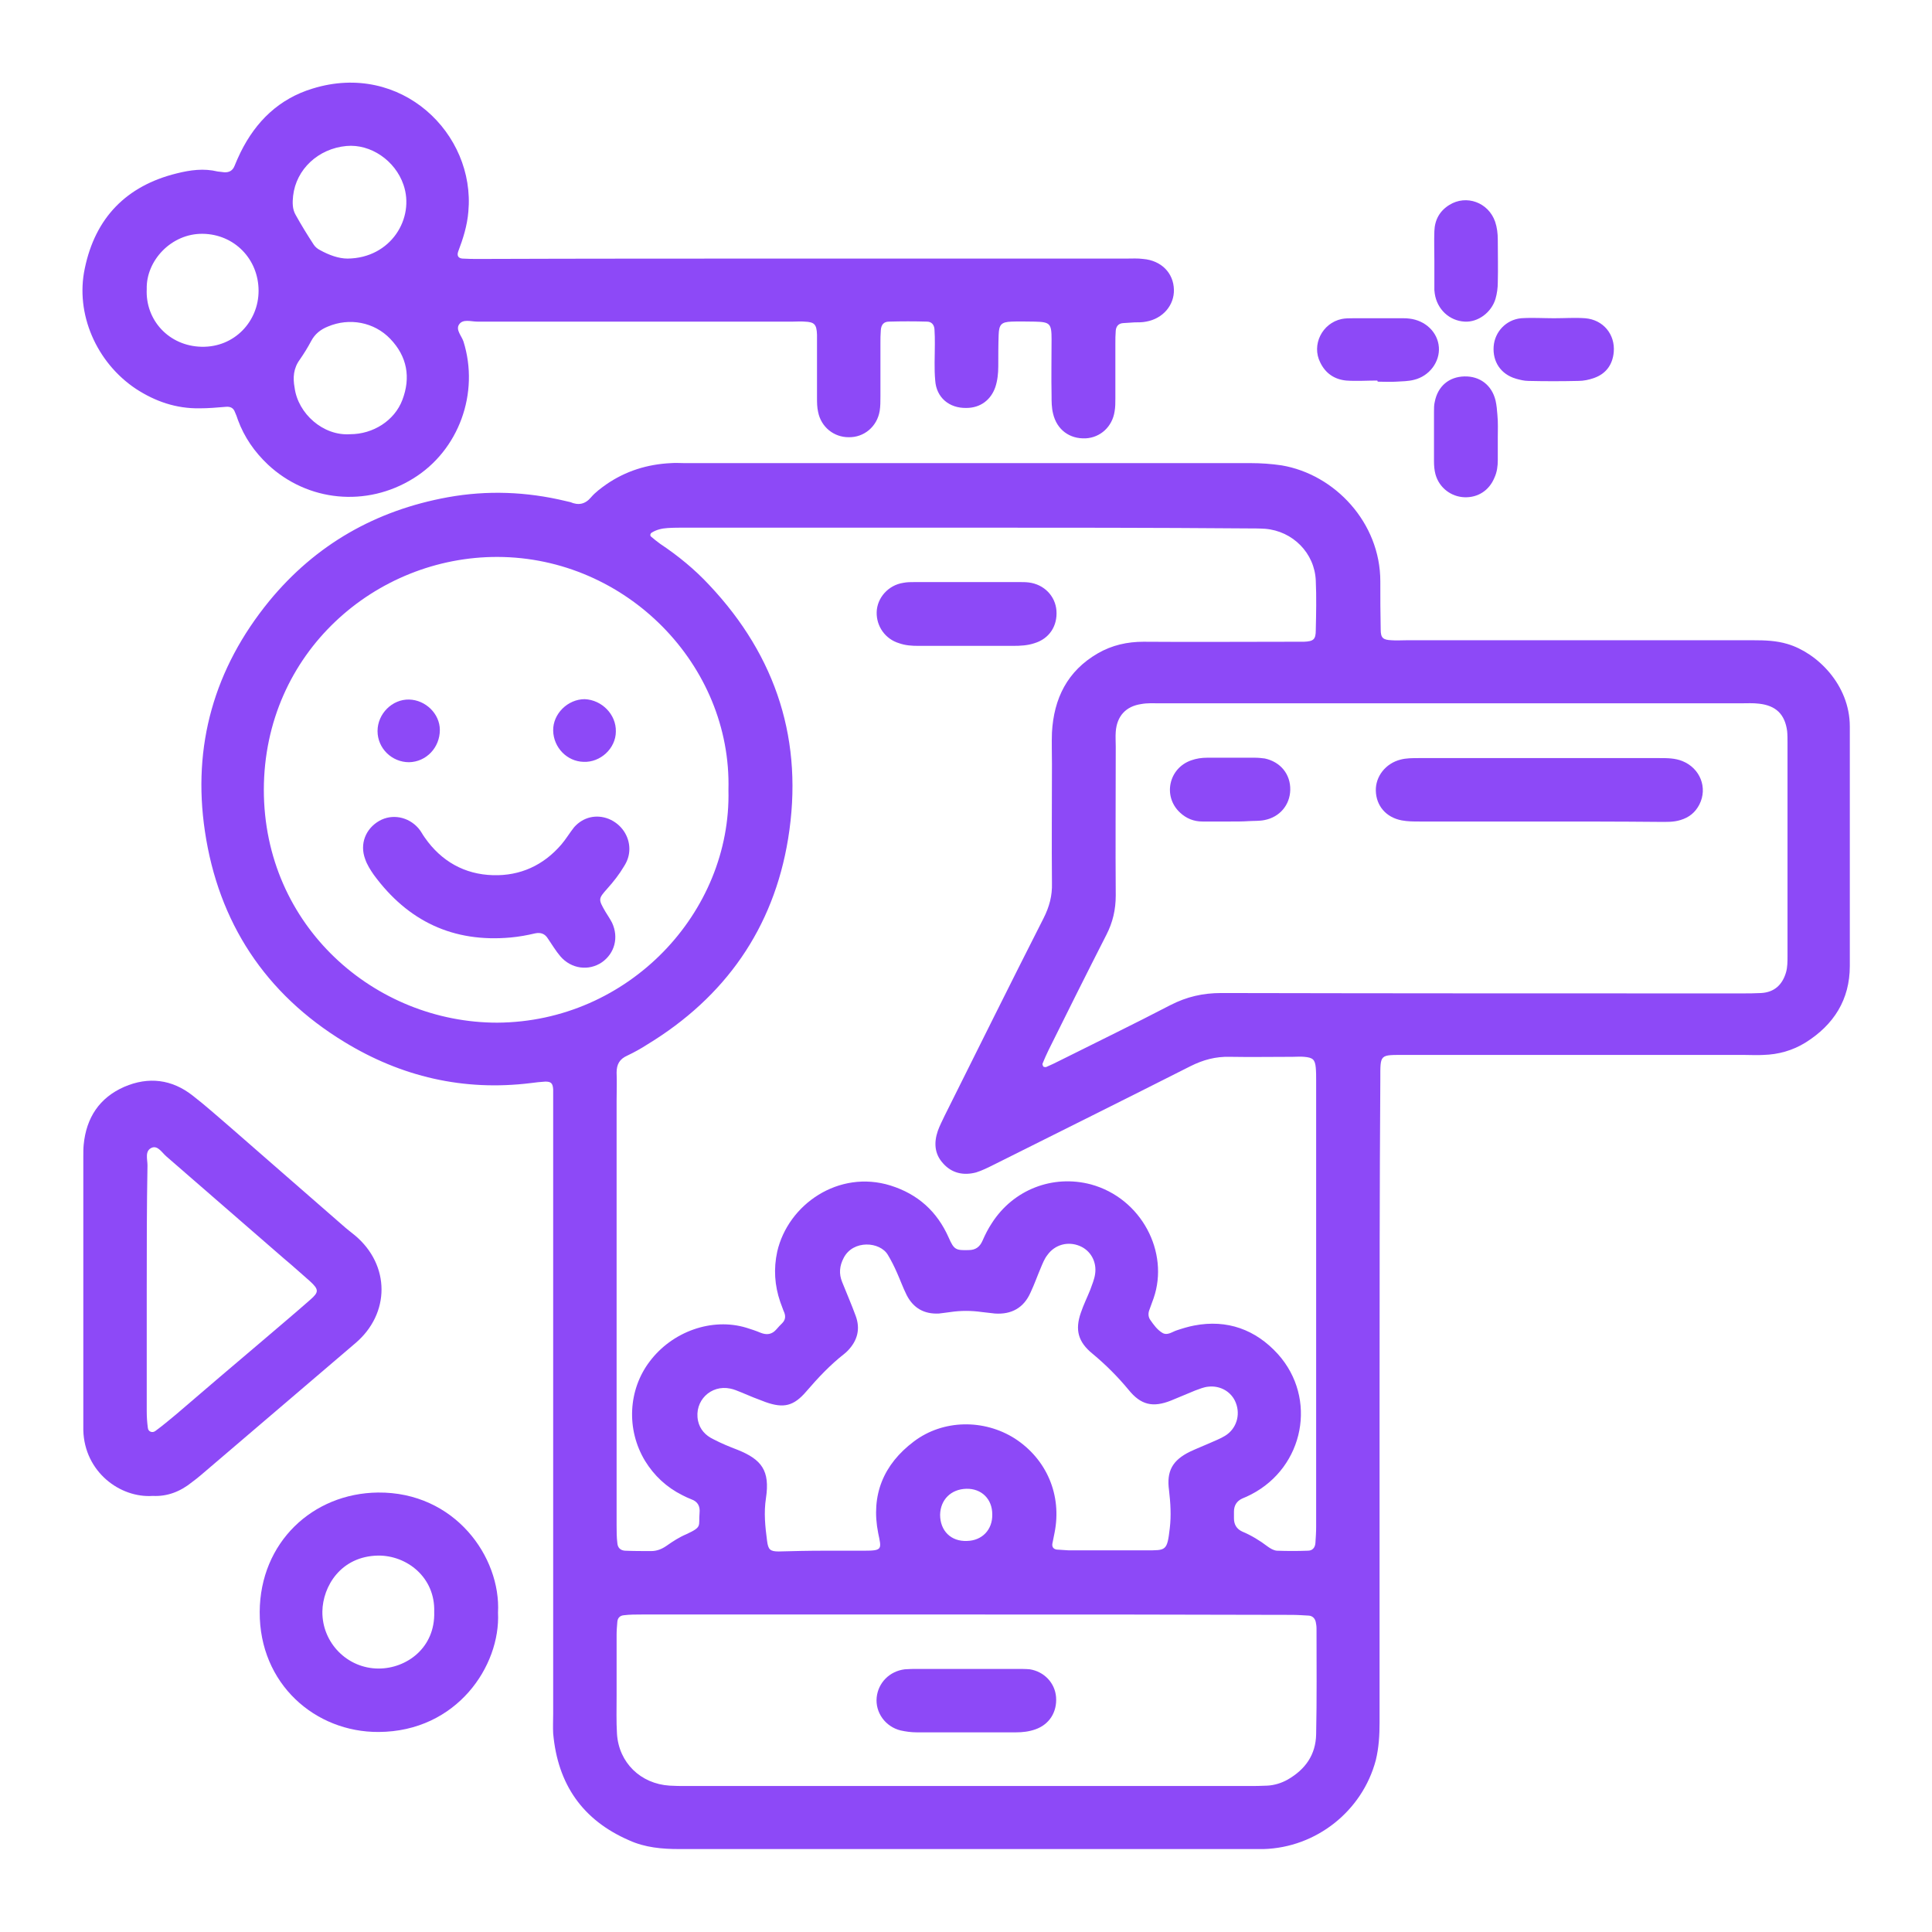 <?xml version="1.0" encoding="UTF-8"?>
<!-- Generator: Adobe Illustrator 23.0.3, SVG Export Plug-In . SVG Version: 6.00 Build 0)  -->
<svg xmlns="http://www.w3.org/2000/svg" xmlns:xlink="http://www.w3.org/1999/xlink" version="1.1" id="Layer_1" x="0px" y="0px" viewBox="0 0 514.8 514.8" style="enable-background:new 0 0 514.8 514.8;" xml:space="preserve">
<style type="text/css">
	.st0{display:none;}
	.st1{display:inline;}
	.st2{fill:#8D49F7;}
	.st3{fill:#8D49F7;}
	.st4{fill:#8D49F7;}
</style>
<g id="Mission" class="st0">
	<g class="st1">
		<path class="st2" d="M474.9,441.7c-0.2-1.3-1-2-1.6-2.8c-8.5-12.2-17.1-24.4-25.6-36.5c-8.8-12.5-17.6-25-26.4-37.5    c-12-17.1-24-34.2-36-51.3c-12.1-17.3-24.3-34.5-36.4-51.8c-9.9-14.1-19.8-28.3-29.8-42.4c-2.3-3.3-4.6-6.6-6.9-9.8    c-1.4-1.9-1.5-1.9-3.2-0.2c-0.5,0.4-0.9,0.9-1.4,1.4C268,250.4,228.4,290,188.8,329.6c-1.4,1.4-2.8,2.7-4.5,3.6    c-5.1,2.6-10,2.2-14.7-1.2c-0.9-0.7-1.7-1.5-2.5-2.3c-8.5-8.5-17.1-17.1-25.6-25.6c-2.2-2.2-2.2-2.2-4,0.3    c-9.9,14.2-19.7,28.4-29.6,42.6c-11,15.8-22,31.6-33,47.5c-10.2,14.7-20.5,29.4-30.7,44.1c-0.4,0.6-0.8,1.2-1.2,1.8    c-1,1.5-0.8,1.8,1.1,1.9c0.6,0,1.3,0,1.9,0c20.4,0,40.8,0,61.2,0c2.3,0,4.6,0.2,6.9,0.5c4.3,0.5,7.5,4.1,7.6,8.3    c0.1,4.4-2.8,7.8-7.1,8.6c-1.7,0.3-3.3,0.4-5,0.4c-22.1,0-44.2,0.1-66.2-0.1c-4.8,0-9.6-1-13.4-4.3c-2.3-2-3.8-4.4-4.9-7.2    c-1.6-4.4-0.8-8.6,0.4-12.9c0.3-1,0.9-1.8,1.5-2.7c10.5-15,20.9-30.1,31.4-45.1c9.7-13.9,19.4-27.8,29.1-41.8    c12.6-18.1,25.1-36.1,37.7-54.2c2.3-3.3,5.2-5.4,9.1-6.5c7.3-2.1,13.4,0.1,18.6,5.2c7.6,7.5,15.2,15.1,22.8,22.7    c2.5,2.5,2.1,2.5,4.6,0c38.3-38.3,76.6-76.6,114.9-114.9c2.1-2.1,4.2-4.2,6.7-5.7c1.2-0.7,1.6-1.6,1.6-3c0-10.2,0-20.3,0-30.5    c0-2.3-0.2-2.4-2.5-2.5c-0.7,0-1.4,0-2.2,0c-37,0-73.9,0-110.9,0c-1.4,0-2.7,0-4.1-0.3c-4.5-0.9-7.4-4.4-7.6-8.9    c0-0.8,0-1.6,0-2.4c0-25.4,0-50.9,0-76.3c0-0.9,0-1.8,0-2.6c0.2-4,3-7.5,7-8.5c1.5-0.4,3-0.4,4.5-0.4c40.9,0,81.8,0.1,122.6-0.1    c6.9,0,10.1,4.3,10.5,10.4c0.1,0.8,0,1.6,0,2.4c0,39.8,0,79.7,0,119.5c0,0.9,0,1.8,0,2.6c0,0.7,0.1,1.3,0.6,1.8    c3.3,2.8,5.3,6.6,7.7,10c14.3,20.3,28.5,40.6,42.8,60.9c18.3,26,36.5,52,54.8,77.9c15.3,21.8,30.6,43.6,45.9,65.4    c5.8,8.2,11.7,16.4,17.3,24.8c2.6,3.8,3.7,8.1,2.5,12.8c-0.6,2.6-1.2,5.3-3.1,7.4c-2.3,2.7-4.8,4.8-8.4,5.6    c-3.6,0.9-7.2,1.3-10.9,1.3c-93.5,0-187,0-280.5,0c-1.8,0-3.7,0-5.5-0.4c-4.1-0.8-7.1-4.1-7.3-8.1c-0.1-3.9,2.4-7.4,6.4-8.5    c1.5-0.5,3.1-0.8,4.7-0.7c0.9,0,1.8,0,2.6,0c93.5,0,187,0,280.6,0C472.6,442,473.7,442.2,474.9,441.7z M248,138.9    c17,0,33.9,0,50.9,0c3.4,0,3.4,0,3.4-3.5c0-19.1,0-38.2,0-57.4c0-3.7,0-3.7-3.7-3.7c-33.7,0-67.4,0-101,0c-0.6,0-1.1,0-1.7,0    c-1.8,0.1-2,0.3-2.1,2.1c0,0.4,0,0.8,0,1.2c0,19.3,0,38.6,0,57.8c0,3.3,0,3.3,3.3,3.3C214.1,138.9,231,138.9,248,138.9z"></path>
		<path class="st2" d="M303.6,241.2c2.3,0,4.2,0.9,5.9,2.3c1.3,1.1,2.3,2.5,3.2,3.8c10.8,15.7,21.6,31.3,32.4,47    c17.8,25.8,35.6,51.6,53.5,77.3c5.3,7.6,10.5,15.3,15.8,22.9c0.8,1.2,1.6,2.4,2.2,3.7c1.6,3.8,0.5,8-2.7,10.3    c-3.3,2.4-7.7,2.2-10.9-0.6c-1.2-1-2.3-2.3-3.2-3.6c-5.3-7.6-10.5-15.3-15.8-22.9c-19.2-27.8-38.5-55.6-57.7-83.5    c-9.5-13.8-19.1-27.6-28.6-41.4c-1-1.4-1.9-2.8-2.4-4.4C293.7,246.7,297.8,241.2,303.6,241.2z"></path>
		<path class="st2" d="M372.9,405.8c-0.1,2.4-1.7,5-4.8,6.5c-3.3,1.6-6.4,1.1-9.2-1.2c-1.4-1.1-2.5-2.4-3.5-3.9    c-14.1-20.3-28.2-40.6-42.3-60.9c-4.7-6.8-9.5-13.7-14.2-20.5c-0.8-1.2-1.6-2.4-2-3.8c-1.2-3.6,0-7.3,3.1-9.6    c2.8-2.1,6.6-2.2,9.7-0.2c1.4,0.9,2.6,2.1,3.6,3.5c11.7,16.9,23.5,33.8,35.2,50.6c7.3,10.6,14.7,21.2,22,31.7    C371.8,400.1,373,402.2,372.9,405.8z"></path>
	</g>
</g>
<g id="Layer_3" class="st0">
	<g class="st1">
		<path class="st3" d="M513.5,511.5c-171.6,0-343.3,0-515,0c0-171.6,0-343.2,0-514.9c171.6,0,343.3,0,515,0    C513.5,168.1,513.5,339.8,513.5,511.5z M202.7,311c-0.7-0.6-1.1-0.9-1.5-1.3c-3.2-2.9-6.5-5.7-9.7-8.6c-2.3-2-4.9-3-7.9-2.8    c-3.4,0.2-5.9,2-8.2,4.5c-33.9,38.2-67.8,76.3-101.7,114.5c-12.4,14-24.9,28-37.3,42c-1.3,1.5-2.4,3-2.9,4.9    c-1.1,4.5,0.2,8.2,3.6,11.2c7.2,6.4,14.3,12.8,21.5,19.1c5.1,4.6,10.3,9.2,15.4,13.7c4.9,4.3,11.1,3.9,15.6-0.9    c0.4-0.5,0.9-1,1.3-1.4c27.5-30.9,55-61.8,82.4-92.7c18.5-20.8,36.9-41.7,55.5-62.4c5.1-5.7,4.5-12.9-1-17.2    c-3.1-2.4-5.9-5.2-8.8-7.8c-0.5-0.4-0.9-0.9-1.4-1.4c15.5-17.5,31-34.8,46.5-52.2c31.8,23.6,67.2,33.4,106.2,27.8    c39.1-5.5,70.7-24.5,94.2-56.3c42.9-58.2,34.7-139.4-18.5-187.8C392.5,6.9,311.1,6.1,257.2,54c-28,24.8-44,56.1-47.2,93.3    c-3.7,42.8,10,79.8,39.3,111.4C233.8,276.1,218.3,293.5,202.7,311z"></path>
		<path class="st2" d="M202.7,311c15.6-17.5,31-34.9,46.5-52.3c-29.3-31.6-43-68.6-39.3-111.4c3.2-37.3,19.3-68.5,47.2-93.3    c54-47.9,135.4-47.1,188.9,1.7c53.2,48.4,61.3,129.6,18.5,187.8c-23.4,31.8-55,50.8-94.2,56.3c-39,5.5-74.3-4.3-106.2-27.8    c-15.5,17.4-30.9,34.8-46.5,52.2c0.5,0.6,0.9,1,1.4,1.4c2.9,2.6,5.7,5.4,8.8,7.8c5.5,4.3,6.1,11.5,1,17.2    c-18.6,20.7-37,41.6-55.5,62.4c-27.5,30.9-55,61.8-82.4,92.7c-0.4,0.5-0.8,1-1.3,1.4c-4.4,4.9-10.7,5.3-15.6,0.9    c-5.2-4.5-10.3-9.1-15.4-13.7c-7.2-6.4-14.3-12.8-21.5-19.1c-3.4-3-4.8-6.7-3.6-11.2c0.5-1.9,1.6-3.5,2.9-4.9    c12.4-14,24.9-28,37.3-42c33.9-38.1,67.8-76.3,101.7-114.5c2.2-2.5,4.7-4.3,8.2-4.5c3-0.2,5.7,0.8,7.9,2.8    c3.2,2.9,6.5,5.7,9.7,8.6C201.6,310.1,202,310.4,202.7,311z M226,159.9c0,68.7,55.7,124.5,124.3,124.6    c69.5,0.1,124.8-56.4,124.9-124.2C475.3,91.8,420,35.5,350.7,35.5C281.1,35.5,226.2,91.6,226,159.9z M184.8,317.6    c-44.2,49.7-88.2,99.2-132.3,148.8c9.6,8.5,18.9,16.9,28.5,25.3c44.2-49.7,88.2-99.2,132.3-148.8    C203.7,334.4,194.3,326.1,184.8,317.6z"></path>
		<path class="st3" d="M226,159.9c0.2-68.3,55-124.5,124.7-124.5c69.3,0,124.6,56.3,124.5,124.9c-0.1,67.9-55.3,124.4-124.9,124.2    C281.8,284.4,226.1,228.7,226,159.9z M348.4,62.9c-28.9,0-52.8,11.7-68.6,31.9c-6.4,8.2-11.1,17.2-14,27.1    c-0.6,1.9-0.6,3.7,0.2,5.4c2.3,4.5,5.8,7.5,11.8,6.3c1.6-0.3,2.6-1.1,3-2.9c1.4-6.3,3.8-12.2,7-17.8    c18.7-32.8,61.6-43.2,93.3-22.6c5,3.2,9.4,7.1,13.5,11.5c1.3,1.4,2.9,1.8,4.7,1.8c1.7,0,3.1-0.8,4.4-1.6c4.7-3,5.5-9.2,1.6-13.2    C388.9,71.8,368.8,63.3,348.4,62.9z"></path>
		<path class="st3" d="M184.8,317.6c9.5,8.5,18.9,16.8,28.5,25.3c-44.1,49.6-88.2,99.2-132.3,148.8c-9.5-8.5-18.9-16.8-28.5-25.3    C96.6,416.8,140.6,367.3,184.8,317.6z"></path>
		<path class="st2" d="M348.4,62.9c20.4,0.4,40.5,8.9,57,25.9c3.9,4,3.1,10.2-1.6,13.2c-1.4,0.9-2.7,1.6-4.4,1.6    c-1.8,0-3.4-0.4-4.7-1.8c-4-4.4-8.5-8.2-13.5-11.5c-31.7-20.6-74.5-10.2-93.3,22.6c-3.2,5.6-5.6,11.5-7,17.8    c-0.4,1.8-1.4,2.6-3,2.9c-6.1,1.3-9.5-1.7-11.8-6.3c-0.8-1.7-0.8-3.5-0.2-5.4c3-9.9,7.7-19,14-27.1    C295.6,74.6,319.5,63,348.4,62.9z"></path>
	</g>
</g>
<g id="Layer_4" class="st0">
	<g class="st1">
		<path class="st2" d="M273.8,456.2c13.3,0,26.6,0,39.8,0c1.2,0,2.3,0,3.5-0.2c4.9-1,6.4-5.1,6.3-8.1c-0.2-4.1-3.2-7.3-7.4-7.6    c-2-0.2-3.8-0.5-5.5-1.7c-2.8-1.9-4.2-5.5-3.5-8.8c0.9-3.6,3.7-6.2,7.2-6.6c1-0.1,2-0.2,3-0.4c3.8-0.9,6.5-4.5,6.1-8.2    c-0.4-4.1-3.4-7.1-7.4-7.4c-2.7-0.2-5.2-0.9-7-3.1c-2-2.4-2.7-5.1-1.7-8c1-3.1,3.1-5.1,6.4-5.8c1-0.2,2-0.3,3-0.4    c3.9-0.6,6.9-4,6.8-7.9c-0.1-3.8-3-7.2-6.8-7.7c-0.8-0.1-1.5-0.2-2.3-0.3c-4.6-0.8-7.4-4.1-7.5-8.7c-0.1-5.1,0.7-10.1,2.1-14.9    c3.1-10.6,9.1-19,18.4-25.2c7.1-4.7,13.7-10.2,20.1-15.8c9.6-8.5,18.5-17.8,26.2-28c14.4-19,23.8-40.3,28.6-63.6    c1.7-8.2,2.7-16.5,3.4-24.9c0.4-5.3,0.6-10.6,0.7-15.8c0.1-14.7-1.7-29.1-5.8-43.2c-6.5-22.1-17.3-41.6-32.8-58.7    c-20.1-22.2-44.8-37-73.7-44.5c-8-2.1-16.2-3.4-24.5-4c-7.1-0.6-14.1-0.7-21.2-0.2C215.8,28.7,187,40.1,162,61    c-22,18.4-37.4,41.4-46.3,68.6c-3.4,10.3-5.5,20.9-6.4,31.7c-0.4,4.8-0.7,9.6-0.7,14.4c0.2,16.3,1.6,32.6,5.5,48.5    c5.5,22.1,15.2,42.2,29.3,60.1c13,16.5,28.6,30.4,45.9,42.3c8.9,6.2,14.3,14.7,17,25.1c0.3,1.2,0.6,2.4,0.8,3.6    c0.4,1.8,0.5,1.8,2.3,1.9c0.7,0,1.4,0,2.1,0c22.8,0,45.7,0,68.5,0c1.5,0,3,0,4.4,0.4c3.7,0.9,6.4,4.3,6.5,8.2    c0.1,3.9-2.7,7.4-6.5,8.4c-1.4,0.4-2.9,0.4-4.4,0.4c-26,0-52,0-78.1,0c-1,0-2,0-3,0c-4.1,0.2-7.4,3.7-7.5,7.8    c-0.1,4.2,3.2,7.7,7.5,8c1,0.1,2,0,3,0c25.8,0,51.6,0,77.4,0c1.3,0,2.6,0.1,3.9,0.2c4.7,0.6,7.6,4.3,7.6,8.6    c0,4.5-3.6,8.1-8.3,8.5c-0.9,0.1-1.9,0-2.8,0c-25.9,0-51.7,0-77.6,0c-0.9,0-1.9,0-2.8,0c-4.3,0.1-7.5,3.1-7.9,7.3    c-0.4,3.9,2.4,7.5,6.5,8.4c1.3,0.3,2.6,0.3,3.9,0.3c25.9,0,51.9,0,77.8,0c0.9,0,1.9,0,2.8,0c4.6,0.1,8.1,3.5,8.4,8    c0.3,4.4-3.3,8.5-7.8,9c-1,0.1-2,0.1-3,0.1c-26.3,0-52.5,0-78.8,0c-1.2,0-2.5-0.1-3.7,0.2c-3.7,0.9-6.2,4.1-6.2,7.8    c0,3.6,2.5,6.8,6.2,7.7c0.7,0.2,1.5,0.3,2.3,0.3c4.5,0.4,8.1,4.1,8.1,8.4c0,4.7-3.6,8.4-8.4,8.6c-9.3,0.4-19.2-5.8-23.1-14.6    c-3.9-9-3-17.6,2.7-25.6c1.1-1.5,1.1-1.5,0-3c-6.6-8.6-6.8-21.3,0-30.2c1.1-1.5,1.1-1.6-0.1-3.2c-6.8-9.1-6.6-22,1-31.1    c2.2-2.6,5-4.7,8-6.3c2.1-1.1,2.1-1.1,1.5-3.4c-1.8-7.1-5.5-12.7-11.8-17c-14.8-10.1-28.1-22-40.1-35.3    c-11.9-13.3-21.7-27.9-29.2-44.1c-6.7-14.4-11.2-29.4-14-45c-2.6-14.7-3.6-29.4-3.3-44.3c0.4-17.2,3.5-34,9.1-50.2    c6.6-18.8,16.2-35.9,29-51.2C142.1,53.6,156.9,40.9,174,31c16.4-9.5,33.9-16.1,52.5-19.6c7.6-1.4,15.3-2.2,23.1-2.7    c6.6-0.4,13.2-0.2,19.8,0.2c12.1,0.8,24,3,35.6,6.6c20.5,6.2,39.2,16,55.9,29.4c17,13.7,30.9,30,41.6,49.1    c9.9,17.8,16.3,36.9,19.3,57.1c1.5,10.6,1.8,21.2,1.5,31.8c-0.8,24.2-5,47.7-14.3,70.1c-7,16.8-16.5,32.2-28.2,46.1    c-12.7,15.1-27.3,28.3-43.5,39.5c-6.3,4.4-10.4,9.9-12.2,17.2c-0.6,2.4-0.6,2.4,1.6,3.6c5.9,3,10.1,7.5,12.3,13.7    c2.9,8.2,1.9,16.1-3.1,23.3c-1.7,2.4-1.3,2.1,0,4c6.2,8.6,6.3,19.9,0.4,28.6c-0.3,0.5-0.6,0.9-1,1.3c-0.8,0.8-0.8,1.6,0,2.4    c1,1.2,1.8,2.5,2.5,3.9c7.5,14.6-0.7,33.3-18,36.2c-1.5,0.3-3.1,0.4-4.6,0.4c-6.9,0-13.8,0-20.7,0c-0.5,0-1.1,0-1.6,0    c-1.5,0.1-1.8,0.3-1.8,1.8c-0.1,1.9,0,3.7,0,5.6c-0.1,3.6-0.7,7.1-2.1,10.4c-3.8,9-12.8,15.2-22.6,15.3c-5.9,0-11.8,0.1-17.7,0    c-12.4-0.1-23-9.7-24.4-22c-0.7-6.6-0.4-13.2-0.2-19.8c0.2-5.2,3.8-8.3,9.1-8.3C246.6,456.1,260.2,456.2,273.8,456.2z     M257.4,473.2c-2.3,0-4.7,0-7,0s-4.7,0-7,0c-2.1,0-2.2,0.2-2.3,2.3c0,1.9,0,3.9,0,5.8c0.1,4.3,3.3,7.8,7.6,7.9    c5.7,0.1,11.5,0.1,17.2,0c4.2-0.1,7.4-3.5,7.6-7.6c0.1-1.9,0-3.9,0-5.8c0-2.4-0.1-2.5-2.5-2.5C266.6,473.2,262,473.2,257.4,473.2z    "></path>
		<path class="st2" d="M138.5,176.9c0.7-15,3.9-29.8,9.9-44.1c7.1-16.7,17.2-31.2,30.4-43.6c12.8-12,27.4-21,43.9-27    c1.1-0.4,2.2-0.7,3.4-0.9c2.5-0.6,4.6,0.2,6.3,2.1c2.4,2.8,3.3,5.9,2.1,9.5c-0.8,2.5-2.4,4.2-4.9,4.9c-9.7,2.9-18.5,7.7-26.7,13.5    c-13,9-23.6,20.4-31.8,33.9c-7.8,12.9-12.7,26.9-14.8,41.9c-0.5,3.9-0.9,7.9-1,11.8c0,0.7-0.1,1.4-0.2,2.1    c-0.3,3.3-2.1,5.5-5.2,6.5c-3.2,1.1-6.3,0.8-9-1.4c-1.7-1.3-2.6-3.1-2.6-5.3C138.4,179.6,138.5,178.5,138.5,176.9z"></path>
		<path class="st2" d="M37.8,165.9c6.3,0,12.6,0,18.9,0c1.2,0,2.5,0.1,3.7,0.3c4.1,1,6.6,4.3,6.6,8.4c0,4.1-2.8,7.4-6.8,8.2    c-1,0.2-2,0.3-3,0.3c-12.9,0-25.8,0-38.6,0c-1.2,0-2.3-0.1-3.5-0.4c-3.7-0.9-6.3-4.1-6.6-7.8c-0.2-3.7,2.1-7.2,5.7-8.5    c1.4-0.5,2.9-0.7,4.3-0.6C24.9,165.9,31.4,165.9,37.8,165.9z"></path>
		<path class="st2" d="M477.2,165.9c6.4,0,12.7,0,19.1,0c1.2,0,2.3,0.1,3.5,0.3c3.9,0.9,6.6,4.3,6.6,8.3c0,3.9-2.7,7.4-6.5,8.3    c-1.2,0.3-2.4,0.4-3.7,0.4c-12.6,0-25.3,0-37.9,0c-1,0-2-0.1-3-0.2c-4.4-0.7-7.3-3.9-7.3-8.2c-0.1-4.4,2.6-7.6,7-8.6    c1.1-0.2,2.2-0.2,3.2-0.2C464.5,165.9,470.8,165.9,477.2,165.9z"></path>
		<path class="st2" d="M483.1,83.8c4.3,0,7.7,2.8,8.6,7c0.8,3.8-1.3,7.9-5.1,9.4c-2.9,1.2-5.8,2.2-8.7,3.2    c-9.9,3.6-19.8,7.2-29.8,10.8c-1.5,0.5-3,0.9-4.5,0.7c-4.1-0.5-7.1-3.3-7.7-7.3c-0.6-3.9,1.5-7.5,5.3-9.1c1.4-0.6,2.9-1.1,4.4-1.6    c11.2-4.1,22.3-8.1,33.5-12.2C480.4,84.3,481.7,83.7,483.1,83.8z"></path>
		<path class="st2" d="M31.6,83.8c1.1-0.1,2.2,0.3,3.3,0.7c12.8,4.6,25.5,9.2,38.3,13.9c4,1.5,6.2,5.2,5.8,9.1    c-0.5,4.1-3.4,6.9-7.7,7.5c-1.5,0.2-2.9-0.2-4.3-0.7c-10.4-3.8-20.9-7.6-31.3-11.4c-2.5-0.9-5-1.7-7.4-2.7    c-3.4-1.4-5.5-4.8-5.3-8.3c0.2-3.7,2.6-6.7,6.3-7.8C30,83.9,30.7,83.8,31.6,83.8z"></path>
		<path class="st2" d="M441.3,11.6c3.9,0,6.9,2,8.1,5.3s0.9,6.5-1.8,9c-2.2,2.2-4.7,4.1-7,6.1c-8.1,6.8-16.3,13.6-24.4,20.5    c-2.4,2.1-5.1,3.3-8.3,2.5c-3.2-0.7-5.4-2.7-6.3-5.9c-0.9-3.1-0.3-6.1,2.1-8.4c2.5-2.3,5.1-4.5,7.8-6.7c7.7-6.5,15.4-13,23.2-19.5    C436.7,12.9,438.8,11.4,441.3,11.6z"></path>
		<path class="st2" d="M64.7,20.1c0.1-3.4,1.5-6,4.6-7.5c3.2-1.6,6.4-1.4,9.2,0.8c4.8,3.9,9.6,7.9,14.3,11.9    c5.4,4.5,10.8,9.1,16.2,13.6c0.7,0.6,1.4,1.2,2.1,1.9c3,3.1,3.2,8,0.5,11.3c-2.9,3.4-7.7,4.2-11.3,1.8c-1.4-0.9-2.7-2.1-4-3.2    C87.2,43,78.1,35.3,69,27.7c-1.6-1.3-3.1-2.6-3.8-4.6C64.9,22.1,64.8,21.1,64.7,20.1z"></path>
	</g>
</g>
<g id="Layer_5" class="st0">
	<g class="st1">
		<path class="st2" d="M134.8,47.3c20.5-0.1,38.4,3.8,55.4,11.5c11.4,5.2,21.9,12,31.3,20.3c6.5,5.7,12.3,12.1,18.5,18.1    c4.4,4.3,8.7,8.7,13.1,13c2.4,2.4,5,2.9,7.6,1.8c1.1-0.5,1.8-1.3,2.6-2.1c8.7-8.7,17.4-17.5,26.1-26.1c10-9.8,21.3-17.8,33.9-24    c12.5-6.1,25.6-10,39.3-11.9c8-1.1,16.1-1.5,24.2-1c18.1,1.2,35.4,5.6,51.7,14c7.6,3.9,14.7,8.4,21.4,13.7    c13.1,10.4,23.7,22.9,31.9,37.6c6.7,12,11.6,24.7,14.2,38.3c1.2,6.4,2.3,12.9,2.2,19.5c0,1.9,0.6,3.8,0.5,5.7    c-0.7,16.8-3.3,33.2-9.9,48.8c-4.5,10.6-10.2,20.5-17,29.7c-3.1,4.2-6.4,8.1-10.1,11.8c-15,15-30,30-45,45    c-2.3,2.3-4.9,3.5-8.1,3.4c-3.9-0.1-6.4-2-8.3-5.2c-1.9-3.3-1.6-6.6,0.4-9.7c1-1.5,2.1-2.8,3.4-4c14.5-14.5,28.9-29,43.5-43.4    c6.3-6.2,11.6-13.2,16.1-20.8c7.3-12.3,11.7-25.6,14-39.6c1.3-7.7,1.5-15.5,1-23.2c-0.9-13-4-25.5-9.3-37.5    c-4.3-9.7-9.8-18.5-16.7-26.5c-8.1-9.3-17.4-17.2-28.1-23.4c-11.9-6.9-24.7-11.3-38.2-13.5c-5.4-0.9-10.9-1.5-16.5-1.4    c-12.3,0.1-24.2,2.2-35.8,6.1c-12,4-22.9,10.2-32.8,18.1c-2.1,1.6-4.1,3.4-5.9,5.2c-7.3,7.3-14.6,14.6-21.9,21.9    c-2.7,2.6-5.3,5.3-8.1,7.8c-4.8,4.2-10.3,6.4-16.8,6.6c-8,0.2-14.4-2.9-20-8.4c-9-8.9-17.8-17.9-26.8-26.8    c-9.2-9.1-19.9-16-31.8-21.1c-9-3.9-18.4-6.5-28.1-7.9c-6.4-0.9-12.9-1.5-19.4-1.1c-18.2,1.1-35.5,5.7-51.3,15.1    c-7.2,4.6-14,9.7-20.2,15.7c-9.2,8.8-16.7,18.9-22.3,30.4c-5.1,10.5-8.4,21.5-10,33.1c-1.1,7.6-1.2,15.2-0.8,22.7    c0.7,11.9,3.4,23.4,8,34.4c4,9.7,9.3,18.8,16,26.9c1.7,2.1,3.5,4.1,5.4,6.1c65.1,65,130.1,130.1,195.2,195.1    c1.1,1.1,2,2.2,3.6,2.6c2.5,0.6,4.8,0.3,6.6-1.7c0.5-0.5,1-1,1.5-1.5c32.1-32.1,64.3-64.3,96.4-96.4c2.3-2.3,4.5-4.6,6.7-6.9    c1.1-1.2,2.4-2.2,3.7-3c4.1-2.5,8.2-1.7,11.3,1c3.4,2.9,4.2,7.4,2.5,11.3c-0.8,1.9-2.1,3.4-3.5,4.8    c-32.9,32.9-65.7,65.7-98.6,98.6c-2.3,2.3-4.5,4.6-6.8,6.8c-5.2,4.9-11.4,7.4-18.5,7.2c-6.8-0.2-12.8-2.7-17.6-7.6    c-63.5-63.5-126.9-127-190.4-190.4c-8.2-8.2-15.6-16.9-21.8-26.7c-6.2-9.9-11-20.6-14.4-31.8c-2-6.8-3.4-13.8-4.3-20.9    c-0.3-2.8-0.9-5.7-0.6-8.6c0.2-2.2-0.6-4.3-0.5-6.4c0.5-16.1,2.8-31.8,8.7-46.9c5.4-13.7,12.7-26.2,22.2-37.3    c10.4-12.1,22.4-22,36.4-29.6c12.8-6.9,26.3-11.6,40.6-13.9C122.8,47.8,129.7,47,134.8,47.3z"></path>
		<path class="st2" d="M143.1,96.8c3.4-0.2,6.9,0.1,10.3,0.4c4.6,0.3,9.1,5.6,7.5,11c-0.5,1.6-1,3.2-2.2,4.4    c-1.6,1.5-3.2,2.5-5.6,2.1c-3.6-0.5-7.2-0.7-10.8-0.6c-24.4,0.7-43,11.6-55.8,32.2c-5.4,8.6-8.2,18.1-9,28.3    c-1,12,1.2,23.4,6.4,34.2c1.2,2.4,1,3-0.8,5.1c-3.8,4.5-9,4.3-13.5,2.1c-1.9-0.9-2.9-2.7-3.6-4.6c-2.5-6.2-4.3-12.6-5.3-19.1    c-2.3-15.1-0.7-29.9,5.4-43.9c12-27.7,33-44.5,62.6-50.4c2.6-0.5,5.2-0.8,7.8-1C138.8,96.7,141,96.8,143.1,96.8z"></path>
	</g>
</g>
<g id="Layer_6" class="st0">
	<g class="st1">
		<path class="st2" d="M232.8,6.1c16.1,0,32.2,0,48.2,0c1.3,0.6,2.7,0.9,4,1.1c3.1,0.4,5.6,1.9,7.8,3.9c2.7,2.4,4.9,5.2,5.7,8.9    c0.6,2.6,1.1,5.2,1.6,7.8c2.1,12.5,4.2,24.9,6.2,37.4c0.3,1.9,1.2,2.7,2.9,3.1c5.4,1.3,10.7,3,15.9,4.8    c10.2,3.5,19.9,8.1,29.3,13.5c1.5,0.9,2.6,0.9,4-0.1c3.7-2.8,7.6-5.5,11.4-8.2c7.4-5.3,14.9-10.6,22.2-16    c3.1-2.3,6.4-3.7,10.2-4.4c4.6-0.8,8.8,0.3,12.7,2.6c3.8,2.2,6.8,5.5,9.8,8.6c5.3,5.5,10.8,10.8,16.2,16.2    c3.6,3.6,7.1,7.3,10.7,10.8c1.8,1.8,3.5,3.8,4.2,6.4c0.5,1.8,0.9,3.6,1.3,5.5c0.3,1.4,0.3,2.8,0,4.2c-0.4,1.7-0.8,3.3-1.2,5    c-0.2,1.1-0.7,2.1-1.3,3c-1.2,1.7-2.3,3.4-3.4,5c-7.5,10.6-15,21.1-22.6,31.6c-0.9,1.2-1.1,2.2-0.3,3.6    c3.9,6.7,7.3,13.6,10.3,20.7c3.3,7.7,5.7,15.7,8,23.7c0.5,1.6,1.2,2.4,2.9,2.7c8.9,1.7,17.9,2.9,26.8,4.5    c6.5,1.1,13.1,2.1,19.5,3.8c0.9,0.2,1.8,0.5,2.6,1c4.8,2.9,8.6,6.7,9.6,12.6c0.2,1,0.4,2,0.7,3c0,16.7,0,33.4,0,50.1    c-0.8,3.9-1.6,7.8-4.5,10.8c-2.4,2.6-5.1,4.7-8.7,5.7c-6.4,1.6-12.9,2.6-19.3,3.7c-8.8,1.6-17.7,2.9-26.6,4.2    c-1.8,0.3-2.7,1.1-3.2,2.9c-1.4,5-2.9,10-4.6,15c-3.5,10.1-8.1,19.6-13.3,28.9c-1,1.8-1,3,0.2,4.6c8.4,11.7,16.7,23.6,25,35.3    c1.2,1.6,2,3.3,2.4,5.3c0.3,1.3,0.6,2.6,0.9,3.9c0.2,1,0.3,2,0.2,3c-0.8,5.5-2.8,10.3-7,14.2c-4.1,3.9-8.1,8.1-12.1,12.1    c-6.4,6.4-12.8,12.8-19.3,19.1c-1.9,1.8-4,3.6-6.6,4.4c-4.4,1.4-8.7,2.3-13.3,0.5c-1.5-0.6-3.1-0.8-4.5-1.8    c-2.5-1.8-5-3.5-7.5-5.2c-9.6-6.8-19.2-13.6-28.8-20.5c-1.5-1.1-2.7-1.2-4.2-0.2c-1.9,1.2-3.9,2.2-6,3.3c-7,3.6-14.1,7-21.6,9.6    c-5.5,1.9-11.1,3.7-16.7,5.3c-1.6,0.4-2.3,1.2-2.6,2.9c-0.7,4.4-1.5,8.8-2.2,13.2c-1.7,10.7-3.2,21.4-5.7,32    c-1.6,7-6.1,11.4-13.1,13.1c-1.4,0.4-2.9,0.6-4.3,1.2c-16.2,0-32.5,0-48.7,0c-1.4-0.4-2.7-0.9-4.1-1.1c-2.9-0.4-5.3-1.7-7.5-3.6    c-2.9-2.6-5.1-5.6-6.1-9.5c-1.2-4.8-1.8-9.7-2.7-14.5c-1.8-10.1-3.4-20.3-5-30.5c-0.3-2.1-1.3-2.9-3.2-3.4    c-14.9-3.9-29-9.7-42.4-17.1c-1.8-1-3-0.9-4.6,0.3c-11.7,8.4-23.5,16.7-35.3,25.1c-1.1,0.8-2.3,1.7-3.6,2.1    c-4.4,1.4-8.7,2.4-13.3,0.6c-0.5-0.2-1.1-0.3-1.6-0.4c-1.1-0.3-2.1-0.7-3-1.3c-2-1.4-3.9-2.9-5.6-4.6c-4.4-4.5-9-8.9-13.4-13.4    c-5.7-5.7-11.4-11.4-17-17.1c-1.9-2-3.8-4-4.6-6.7c-1.4-4.5-2.4-9-0.6-13.7c0.7-1.9,1.3-3.8,2.5-5.5c8.3-11.6,16.4-23.2,24.7-34.7    c1.3-1.8,1.3-3.2,0.2-5c-4.1-8-7.8-16-11.1-24.1c-2.6-6.4-4.6-13.1-6.4-19.8c-0.5-1.8-1.3-2.6-3.2-2.8c-2.6-0.3-5.2-0.9-7.8-1.3    c-11-1.9-22-3.7-33-5.6c-4.2-0.7-8.5-1.6-11.8-4.7c-2.7-2.5-5-5.1-5.7-8.9c-0.4-1.8-0.5-3.7-1.7-5.3c0-15.9,0-31.8,0-47.8    c0.9-1.3,1.1-2.8,1.3-4.2c0.5-3,1.8-5.6,3.8-7.9c2.1-2.4,4.5-4.4,7.5-5.4c2.4-0.7,4.8-1.3,7.3-1.7c12.6-2.2,25.2-4.2,37.8-6.3    c4.2-0.7,4.1-0.7,5.3-4.9c2.3-8.3,4.8-16.5,8.3-24.3c2.8-6.3,5.7-12.5,9.1-18.5c0.7-1.3,0.7-2.2-0.2-3.4    c-2.5-3.3-4.8-6.7-7.2-10.1c-6.3-8.8-12.6-17.7-18.8-26.5c-2.3-3.3-3.2-7.1-3-10.9c0.2-5.2,1.9-10,5.8-13.9    C73.9,86,84.6,75.2,95.4,64.5c1.8-1.8,3.7-3.5,6.1-4.3c4.2-1.4,8.5-2.7,13-0.9c0.7,0.3,1.5,0.4,2.3,0.6c1.1,0.3,2,0.7,3,1.4    c8.6,6.1,17.2,12.2,25.8,18.3c3.7,2.6,7.4,5.2,11.1,7.9c1,0.7,1.9,0.9,3,0.2c0.4-0.3,0.8-0.5,1.2-0.7c8.9-5.1,18.1-9.5,27.7-13    c5.2-1.9,10.5-3.5,15.9-4.9c1.6-0.4,2.5-1.2,2.7-3c0.5-3.5,1.2-6.9,1.8-10.4c1.7-10.2,3.4-20.5,5.2-30.7c0.5-2.8,0.8-5.7,2.2-8.1    c2.8-4.8,6.6-8.5,12.4-9.5C230,7,231.4,6.5,232.8,6.1z M405.1,440.1c1,0,1.8-0.9,2.7-1.7c10.3-10.3,20.5-20.5,30.8-30.8    c0.3-0.3,0.7-0.7,1-1c0.9-1.1,1-2.3,0.3-3.5c-0.3-0.6-0.7-1.2-1.2-1.8c-8.5-12-17-23.9-25.5-35.9c-4.1-5.8-4.4-11.6-0.9-17.8    c1.6-2.8,3.2-5.7,4.8-8.6c6.1-11.7,10.6-23.9,14-36.7c1.8-6.7,6.2-10.4,13-11.6c3-0.5,6-1,9-1.5c11.5-1.9,22.9-3.8,34.4-5.7    c4-0.7,4.6-1.4,4.6-5.6c0-2.7,0-5.5,0-8.2c0-11.3,0-22.6,0-34c0-3.2-0.6-4-3.8-4.6c-4.1-0.7-8.2-1.4-12.2-2.1    c-10.8-1.8-21.7-3.6-32.5-5.5c-6.5-1.1-10.6-5-12.3-11.4c-4.3-16-10.5-31.2-18.9-45.5c-3.5-6-3.2-11.9,0.9-17.6    c8.4-11.8,16.8-23.7,25.2-35.5c0.5-0.7,1-1.4,1.4-2.1c0.7-1.2,0.6-2.4-0.3-3.5c-0.5-0.5-1-1-1.5-1.5c-8.8-8.8-17.7-17.7-26.5-26.5    c-1.4-1.4-2.8-2.9-4.3-4.3c-1.6-1.5-2.7-1.6-4.6-0.4c-0.4,0.3-0.8,0.5-1.1,0.8c-11.7,8.4-23.5,16.8-35.2,25.3    c-5.9,4.3-12,4.7-18.4,1c-14.3-8.3-29.5-14.6-45.6-18.7c-7-1.8-11.1-6.3-12.3-13.4c-1.5-9.2-3.1-18.3-4.6-27.5    c-0.9-5.5-1.8-11.1-2.8-16.6c-0.4-2.4-1.3-3.2-3.8-3.3c-0.5,0-0.9,0-1.4,0c-13.9,0-27.8,0-41.7,0c-0.7,0-1.4,0-2.1,0    c-1.5,0.1-2.5,0.9-2.8,2.4c-0.1,0.6-0.3,1.2-0.4,1.8c-2.5,14.8-5,29.5-7.6,44.3c-0.6,3.3-1.9,6.1-4.3,8.4    c-2.2,2.2-4.9,3.6-7.9,4.4c-5.7,1.5-11.2,3.3-16.7,5.4c-9.6,3.6-18.8,8.1-27.6,13.3c-2.4,1.4-4.9,2.4-7.7,2.5    c-3.9,0.2-7.3-1-10.5-3.3c-11.8-8.5-23.6-16.9-35.5-25.3c-0.5-0.4-1-0.7-1.6-1c-1.5-0.8-2.6-0.7-3.9,0.4c-0.6,0.5-1.1,1.1-1.7,1.6    c-9.7,9.7-19.4,19.4-29.1,29.1c-3.3,3.3-3.3,3.6-0.6,7.5c8.6,12,17.1,24,25.6,36.1c3.8,5.4,4.2,11.2,0.9,16.9    c-8.3,14.3-14.4,29.4-18.5,45.4c-1.8,6.9-6.2,10.8-13.1,12c-14.4,2.4-28.8,4.9-43.2,7.3c-4.1,0.7-4.3,1-4.3,5.2    c0,14,0,27.9,0,41.9c0,0.5,0,1.1,0,1.6c0.1,2.2,0.7,2.9,2.8,3.4c0.5,0.1,0.9,0.2,1.4,0.3c14.6,2.5,29.2,5,43.8,7.5    c3.8,0.6,7.1,2.3,9.7,5.3c1.8,2.1,2.9,4.6,3.6,7.3c2.3,8.7,5.3,17.1,9,25.4c2.9,6.5,6.2,12.8,9.8,18.9c3.5,6,3.2,11.9-0.7,17.6    c-1.3,1.9-2.7,3.8-4.1,5.7c-7.2,10.1-14.4,20.2-21.6,30.3c-2.2,3-2.1,3.7,0.6,6.4c0.3,0.3,0.7,0.7,1,1    c9.5,9.5,19.1,19.1,28.6,28.6c3.3,3.3,3.7,3.3,7.5,0.6c11.8-8.4,23.7-16.8,35.5-25.3c5.8-4.2,11.8-4.6,18-1.1    c3.7,2.1,7.4,4,11.2,5.9c10.5,5.1,21.4,9.1,32.7,12.1c6.5,1.7,10.6,5.8,11.8,12.5c1.8,10.4,3.5,20.8,5.2,31.2    c0.8,4.7,1.5,9.4,2.4,14.1c0.4,2.3,1.3,3,3.6,3.1c0.7,0,1.4,0,2.1,0c11.4,0,22.8,0,34.2,0c2.8,0,5.6,0,8.4,0c2.3,0,3-0.7,3.6-2.9    c0.1-0.5,0.2-0.9,0.2-1.4c2.5-14.5,4.9-28.9,7.4-43.4c1.2-7,5.1-11.3,11.9-13.2c3.5-0.9,6.9-1.9,10.3-3c12.1-4,23.7-9.2,34.7-15.7    c6-3.5,11.9-3.2,17.6,0.8c4.1,2.9,8.1,5.8,12.2,8.7c8.1,5.7,16.2,11.5,24.2,17.2C402.9,439.4,403.7,440.1,405.1,440.1z"></path>
		<path class="st2" d="M266.2,371.4c0,5.5,0,11.1,0,16.6c0,3-1.2,5.5-3.7,7.2c-4.8,3.4-11.3,1.1-13.1-4.6c-0.4-1.4-0.4-2.8-0.4-4.2    c0-10.3,0-20.6,0-30.9c0-0.7,0-1.4,0-2.1c-0.1-1.6-0.3-1.8-1.9-2.1c-2.5-0.4-4.9-0.7-7.4-1.2c-19.4-3.8-36.1-12.8-49.8-27    c-14.3-14.8-22.8-32.4-25.7-52.8c-0.6-4.3,0.2-4.2-4.8-4.2c-10.1,0-20.3,0-30.4,0c-1.2,0-2.3,0-3.5-0.2c-4.1-0.9-7.1-4.4-7-8.5    c0-4.2,3.2-7.7,7.4-8.4c1.5-0.2,3-0.3,4.4-0.3c9.4,0,18.9,0,28.3,0c0.7,0,1.4,0,2.1,0c2.7,0,2.9-0.1,3.3-2.8    c0.7-5.1,1.7-10.2,3.1-15.1c10-34.4,39.5-60.5,74.7-66.4c1.6-0.3,3.2-0.4,4.9-0.7c1.9-0.3,2.2-0.7,2.3-2.6c0-0.7,0-1.4,0-2.1    c0-10.2,0-20.4,0-30.7c0-1.4,0.1-2.8,0.5-4.2c1.3-4,5.2-6.3,9.4-5.8c3.9,0.5,7,3.9,7.3,8c0.1,0.9,0,1.9,0,2.8    c0,10.5,0,20.9,0,31.4c0,2.6,0.3,2.9,2.9,3.2c18.8,2.3,35.5,9.6,49.8,21.9c18.5,16,29.3,36.2,32.5,60.4c0.3,2.2,0.7,2.6,3.3,2.6    c10.1,0,20.3,0,30.4,0c1.2,0,2.5,0,3.7,0.2c4.9,0.6,8,4.1,7.9,8.8c-0.1,4.6-3.6,8-8.5,8.3c-0.9,0.1-1.7,0-2.6,0    c-9.8,0-19.5,0-29.3,0c-0.7,0-1.4,0-2.1,0c-2.3,0.1-2.7,0.4-3,2.7c-0.5,4.3-1.3,8.5-2.4,12.6c-9,35.4-39.4,63.3-75.5,69.1    c-1.5,0.2-3.1,0.5-4.6,0.7c-2.7,0.4-2.7,0.4-2.7,3.3c0,0.5,0,0.9,0,1.4C266.2,361.1,266.2,366.2,266.2,371.4L266.2,371.4z     M266.2,197.5L266.2,197.5c0,5,0.1,10-0.1,15c-0.1,4.4-3.5,7.8-7.8,8.2c-4.1,0.4-7.9-2.5-9-6.7c-0.3-1.2-0.3-2.3-0.3-3.5    c0-8.6,0-17.2,0-25.8c0-4.7,0.2-4.4-4.4-3.6c-32.7,5.7-57.8,31-63.3,63.8c-0.6,3.6-0.4,3.8,3.1,3.8c8.2,0,16.4,0,24.6,0    c1.6,0,3.1,0,4.7,0.3c4.1,0.7,7,4.1,7.1,8.1c0.1,4.2-2.5,7.6-6.5,8.6c-1.3,0.3-2.6,0.3-4,0.3c-8.8,0-17.6,0-26.5,0    c-2.7,0-3.1,0.4-2.7,3c5,28.7,21.1,48.8,47.7,60.3c5.5,2.4,11.4,3.8,17.4,4.7c2.4,0.4,2.8,0,2.9-2.5c0-0.5,0-0.9,0-1.4    c0-8.5,0-17,0-25.5c0-1.5,0.1-3,0.5-4.4c1.2-3.6,4.6-5.9,8.5-5.8c3.6,0.1,6.9,2.7,7.9,6.3c0.3,1.1,0.3,2.3,0.3,3.5    c0,8.8,0,17.6,0,26.5c0,0.6,0,1.3,0,1.9c0.1,1.4,0.5,1.7,2,1.7c0.4,0,0.8-0.1,1.2-0.1c31.1-4.7,56.2-27.7,63.7-58.3    c0.6-2.6,1.2-5.2,1.4-7.8c0.2-1.5-0.1-1.8-1.6-1.9c-0.7-0.1-1.4,0-2.1,0c-8.6,0-17.2,0-25.8,0c-1.2,0-2.5,0-3.7-0.3    c-4-0.9-6.8-4.5-6.8-8.5c0.1-4.1,3.1-7.6,7.2-8.3c1.5-0.3,2.9-0.3,4.4-0.3c8.3,0,16.5,0,24.8,0c0.7,0,1.4,0,2.1-0.1    c0.9-0.1,1.4-0.6,1.3-1.5c-0.1-1-0.2-2-0.4-3c-3-16.9-10.8-31.3-23.3-43.1c-11.9-11.2-26-18-42.1-20.2c-2.2-0.3-2.4-0.1-2.4,2.2    C266.2,187.8,266.2,192.7,266.2,197.5z"></path>
	</g>
</g>
<g id="Layer_7" class="st0">
	<g class="st1">
		<path class="st2" d="M225.2,167.7c-0.7,0.3-0.7,0.9-0.8,1.5c-10.8,38.9-21.5,77.8-32.3,116.8c-3.8,13.8-7.6,27.6-11.5,41.4    c-0.5,1.7-1,3.4-1.8,5c-0.6,1.4-0.4,2.2,0.8,3.1c2.8,2,5,4.7,6.9,7.6c12.2,19,0.7,44.1-21.6,47.4c-16.9,2.5-32.5-9.1-35.2-25.9    c-0.6-3.7-0.5-7.3,0.3-11c0.5-2.5,0.5-2.5-1.7-3.8c-14.9-8.8-29.8-17.5-44.7-26.3c-5.5-3.2-11.1-6.4-16.5-9.8    c-1.6-1-2.8-0.9-4.4,0c-12.1,7-27.2,5.1-37.2-4.7c-11-10.6-12.4-27.8-3.3-40.4c7.3-10.1,20-14.8,32-12    c12.4,2.9,21.5,12.7,23.7,25.2c0.9,5,0.4,9.9-1.2,14.7c-0.7,2.1-0.7,2.1,1.2,3.2c17.9,10.5,35.7,21,53.6,31.5    c2.3,1.3,4.6,2.6,6.8,4c1.2,0.8,2.1,0.7,3.2-0.2c5.5-4.2,11.8-6.3,18.7-6.3c2.1,0,2.2,0,2.6-2c2-10.2,5.3-20.1,8-30.1    c7.1-26,14.4-52,21.6-77.9c4.7-16.8,9.3-33.6,14-50.4c0.1-0.2,0.1-0.5,0.2-0.7c0.8-2.9,0.8-2.9-1.8-4.5    c-7.8-4.9-12.8-11.8-14.4-20.9c-2.9-15.6,6-28.6,17.7-33.9c18.1-8.2,39.3,2.5,43.2,22.3c2,10.1-0.7,19-7.4,26.7    c-0.4,0.4-0.7,0.8-1.2,1.2c-1.1,0.9-1.3,1.9-0.6,3.2c1.3,2.7,2.5,5.4,3.7,8.1c5.8,12.6,11.7,25.3,17.5,37.9    c8.4,18.2,16.8,36.5,25.2,54.7c6.3,13.7,12.7,27.4,19.1,41.1c6.2,13.5,12.5,27,18.7,40.5c1.7,3.8,1.7,3.8,5.7,3.2    c2.8-0.4,2.8-0.4,3.5-3c5.1-18.3,10.1-36.5,15.2-54.8c0.5-1.8,0.2-2.9-1.3-4c-7.7-6.1-11.7-14.2-11.8-23.9    c-0.1-14.1,8.8-26.1,22.1-30.1c17.9-5.4,36.5,6.2,39.5,24.8c0.5,3,0.6,6.1,0.1,9.1c-0.3,1.9,0.4,2.7,1.9,3.6    c7.7,4.3,15.3,8.7,22.9,13.1c8.8,5,17.5,9.9,26.3,15c1.4,0.8,2.5,0.8,4,0.1c12-5.6,25.9-3,35.2,6.3c10.9,10.9,11.8,28.9,2.1,41    c-6.1,7.6-14.1,11.7-23.7,11.8c-16.9,0.3-29.6-12.3-31.4-27.3c-0.7-5.5,0.1-10.8,2.3-15.9c0.8-1.8,0.8-1.9-1.1-3    c-7.6-4.3-15.1-8.6-22.7-13c-7.4-4.2-14.7-8.4-22.1-12.6c-2.2-1.3-2.2-1.3-4.2,0.3c-5.3,4.4-11.2,6.9-18.1,7.4    c-2.4,0.2-2.7,0.4-3.3,2.7c-5.2,18.7-10.3,37.3-15.5,55.9c-0.4,1.3-0.2,2.2,0.9,3.1c7.2,5.7,11.2,13.1,11.9,22.2    c0.7,10.3-3,19.1-10.8,25.8c-10.7,9.3-26.1,10-37.8,2c-15-10.2-17.8-31.6-6.1-45.4c0.2-0.2,0.4-0.5,0.6-0.7    c1.3-1.2,1.4-2.5,0.6-4.1c-2.6-5.3-5-10.7-7.5-16.1c-7.1-15.4-14.2-30.8-21.3-46.2c-4.4-9.6-8.9-19.2-13.3-28.7    c-6.4-13.8-12.7-27.6-19.1-41.4c-5.3-11.4-10.5-22.8-15.8-34.2c-2.6-5.6-5.1-11.2-7.7-16.8C226.2,169.3,226,168.3,225.2,167.7z     M33.8,286.8c0,7.5,6,13.6,13.6,13.6c7.5,0,13.6-6.1,13.6-13.6s-6-13.6-13.6-13.6C39.8,273.3,33.8,279.3,33.8,286.8z M467.6,338.5    c7.5,0.4,13.5-6.3,13.5-13.5c0-7.1-6.4-13.6-13.7-13.5c-5.9,0.1-13.5,4.4-13.5,13.6C454,333.6,461,338.9,467.6,338.5z     M207.4,136.5c-0.3,7.5,5.9,13.6,13.4,13.7c8,0.1,13.6-6.7,13.6-13.5c0-7.3-6.2-13.6-13.5-13.7    C213.4,122.9,207.1,129.4,207.4,136.5z M355.2,261.2c-0.4,7.6,6.4,13.6,13.5,13.5c7.7-0.2,13.5-5.8,13.5-13.5    c0-7.7-5.8-13.3-13.5-13.5C361.4,247.4,354.8,253.8,355.2,261.2z M173.9,359.8c0.4-7.3-5.9-13.7-13.4-13.6    c-7.7,0.1-13.4,5.8-13.6,13.5c-0.1,6.9,5.1,13.6,13.4,13.7C168.7,373.3,174.2,366.4,173.9,359.8z M333.8,391.7    c6.8,0.2,13.5-5.1,13.5-13.5c0-8.3-6.9-13.5-13.6-13.5c-7.1,0-13.5,5.9-13.6,13.6C320.2,385.6,326.7,392.1,333.8,391.7z"></path>
	</g>
</g>
<g id="Layer_8" class="st0">
	<g class="st1">
		<path class="st2" d="M362.8,144.8C394,175.9,411,213.1,411,257.3s-16.8,81.5-48.4,112.4c0.8,0.2,1.3-0.1,1.8-0.3    c20.2-8.2,39.2-18.5,56.9-31.1c10.1-7.1,19.7-14.9,28.8-23.3c11.5-10.6,22.1-22.1,31.7-34.4c9.1-11.7,10.4-24.6,5.1-38.2    c-1.8-4.5-4.9-8.3-8-12c-3-3.6-6-7.1-9-10.7c-1.2-1.4-2.1-2.9-2.6-4.6c-0.8-3.3,0-6.1,2.5-8.2c2.4-2.1,5.2-2.8,8.2-1.6    c1.6,0.6,3,1.4,4.1,2.6c3.9,4.2,8.1,8.2,11.6,12.7c5.7,7.3,9.8,15.4,11.6,24.7c0.5,2.6,1.2,5.1,1.5,7.8c0.7,4.5,0.2,9-0.9,13.4    c-0.8,3.6-1.5,7.3-2.7,10.8c-2,5.8-5.5,10.6-9.2,15.3c-9.7,12.5-20.5,24-32,34.8c-10.4,9.7-21.7,18.4-33.3,26.5    c-11.4,8-23.3,15.1-35.8,21.4c-20.4,10.3-41.8,17.9-64.1,23.1c-9.6,2.2-19.2,4.3-29,5.7c-6.4,0.9-12.8,1.6-19.2,2.2    c-11.2,1-22.5,1.1-33.8,0.8c-8.2-0.2-16.4-0.9-24.6-2c-2.4-0.3-4.8-0.7-7.2-0.8c-0.9,0-1.9-0.1-2.8-0.3c-14.1-3-28.3-5.8-42.2-9.8    c-14.9-4.4-29.3-9.9-43.3-16.5c-23.8-11.3-45.5-25.9-65.5-42.9c-15.1-12.8-28.7-27-40.8-42.7c-3.4-4.4-6.7-8.8-8.5-14.1    c-2.1-6.1-3.5-12.4-4.2-18.8c-0.2-2.1,0-4.2,0.3-6.3c0.8-5.2,2-10.4,3.6-15.4c1.9-5.7,5.4-10.5,9-15.1    c8.7-11.1,18.1-21.5,28.3-31.2c10.2-9.8,21.2-18.7,32.7-27c14-10.1,28.6-19,44.1-26.4c18.7-9,38.1-15.8,58.3-20.7    c12.8-3.1,25.6-5.7,38.7-7.3c6.5-0.8,13-1.3,19.5-1.7c8-0.5,16-0.5,24-0.3c10.9,0.3,21.7,1.2,32.5,2.8    c21.1,3.2,41.8,8.1,61.9,15.2c24.9,8.8,48,21.1,69.6,36.2c8.7,6.1,17,12.8,25.4,19.3c1.6,1.2,2.8,2.7,3.5,4.6    c1.2,3,0.7,5.9-1.4,8.3c-2.1,2.5-4.9,3.5-8.2,2.7c-2-0.5-3.7-1.5-5.3-2.8C436.6,188,429,182,421,176.4    c-12.8-9-26.2-16.9-40.3-23.7c-5.2-2.5-10.6-4.8-16-7.1C364.2,145.3,363.5,145.1,362.8,144.8z M393.9,254.3    c0.2-6-0.9-15.2-2.7-24.3c-2.8-13.9-7.7-27-14.7-39.3c-7.8-13.8-17.7-25.9-29.6-36.2c-10.8-9.3-22.7-16.8-35.8-22.4    c-4.2-1.8-8.4-3.7-13-4.4c-11.6-1.8-23.3-2.6-35-2.9c-12.9-0.3-25.8,0.5-38.6,1.9c-3.8,0.4-7.7,0.7-11.5,2    c-17.4,6.1-33.1,15.3-46.8,27.7c-12,10.8-21.8,23.4-29.3,37.7c-9.6,18.2-14.6,37.5-15.6,58c-0.4,7.5,0,15.1,1,22.5    c2.2,17,7.3,33,15.5,48.1c7.6,14,17.4,26.3,29.3,36.8c13,11.5,27.6,20.3,43.9,26.3c1.8,0.6,3.5,1.3,5.4,1.5    c4.5,0.6,8.9,1.1,13.4,1.6c5.9,0.6,11.9,0.8,17.9,1.2c9.2,0.6,18.3,0.1,27.5-0.3c7.6-0.4,15.2-1.2,22.7-2.3c1.7-0.2,3.4-0.5,5-1.1    c11.6-4.2,22.5-9.7,32.6-16.8c13.2-9.2,24.5-20.3,33.7-33.5C385.5,312.5,393.8,286.3,393.9,254.3z M152.9,144.4    c-1,0.4-2,0.8-3,1.2c-9.9,4-19.5,8.6-28.8,13.7c-23.3,12.7-44.2,28.5-63.2,47c-5,4.9-9.7,10-14.3,15.3c-4.1,4.7-8.3,9.5-11.9,14.6    c-8.9,12.4-9,30.2,0,42.6c6.6,9.1,14.2,17.4,22,25.6c5.4,5.6,11.1,10.9,16.9,16c5.9,5.2,12.1,10.2,18.5,14.9    c10.3,7.6,21.1,14.5,32.4,20.6c9.5,5.1,19.2,9.8,29.3,13.8c0.4,0.2,0.9,0.6,1.5,0.1c-31.7-30.9-48.5-68.4-48.3-112.7    C104.2,212.8,121.2,175.4,152.9,144.4z"></path>
		<path class="st2" d="M265.2,459.7c0,6.6,0,13.2,0,19.8c0,2.6-0.7,4.9-2.5,6.8c-4.4,4.6-12.1,2.9-14.2-3.2    c-0.5-1.3-0.6-2.7-0.6-4.1c0-13,0-25.9,0-38.9c0-2,0.3-3.9,1.3-5.6c1.9-3.2,5.6-4.8,9.2-4.1c3.9,0.9,6.5,3.8,6.8,7.8    c0.1,1.7,0.1,3.4,0.1,5.1C265.2,448.8,265.2,454.3,265.2,459.7z"></path>
		<path class="st2" d="M455,147.8c-3.6-0.2-6.4-1.7-7.9-4.9c-1.5-3.1-1.2-6.2,0.9-9c0.5-0.6,1-1.2,1.6-1.7    c9.2-9.2,18.3-18.3,27.5-27.5c0.5-0.5,1.1-1.1,1.7-1.6c3.4-2.7,8.2-2.4,11.3,0.5c3.1,3,3.5,7.7,0.9,11.3c-0.6,0.9-1.4,1.7-2.1,2.4    c-8.9,8.9-17.8,17.8-26.7,26.7c-1.7,1.7-3.4,3.2-5.8,3.6C455.8,147.7,455.4,147.8,455,147.8z"></path>
		<path class="st2" d="M21.6,404.8c-0.1-2.6,1.1-4.7,3-6.6c9.4-9.3,18.7-18.6,28-28c0.2-0.2,0.4-0.4,0.7-0.7    c3.7-3.5,8.7-3.5,12.1-0.1c3.5,3.5,3.6,8.7,0,12.3c-9.6,9.7-19.2,19.4-29,29c-4.3,4.3-10.6,3.5-13.6-1.4    C22,408.1,21.6,406.7,21.6,404.8z"></path>
		<path class="st2" d="M118.6,461.8c0-1.4,0.3-2.8,0.9-4.1c6.1-12.3,12.2-24.6,18.4-36.8c1.6-3.1,4.1-4.8,7.7-4.8    c5.7,0,9.9,5.6,8.2,11.1c-0.3,1-0.8,1.9-1.2,2.8c-5.8,11.6-11.5,23.2-17.3,34.8c-0.8,1.6-1.7,2.9-3.1,4c-2.8,2-5.8,2.3-8.8,0.7    C120.3,467.9,118.7,465.3,118.6,461.8z"></path>
		<path class="st2" d="M484.6,413.7c-3.2,0-5.3-1.1-7.1-2.9c-3.5-3.5-7-7-10.5-10.5c-5.9-5.9-11.7-11.8-17.6-17.6    c-1.3-1.3-2.4-2.8-2.9-4.7c-0.9-3.6,0.5-7.2,3.7-9.3c2.9-1.9,6.7-1.8,9.6,0.3c0.6,0.4,1.1,0.9,1.6,1.4    c9.4,9.4,18.8,18.8,28.2,28.2c0.4,0.4,0.9,0.9,1.3,1.4c2.1,2.9,2.5,6,0.9,9.2C490,412.2,487.4,413.7,484.6,413.7z"></path>
		<path class="st2" d="M360,90.1c0-1.5,0.4-2.9,1.1-4.3c4.3-8.6,8.6-17.2,12.9-25.9c1.4-2.9,2.8-5.7,4.2-8.6c0.8-1.7,1.7-3.3,3-4.7    c2.9-2.7,6.9-3.2,10.3-1.1c3.3,2.1,4.9,6,3.8,9.7c-0.3,1-0.8,2-1.2,3C388.2,70,382.5,81.5,376.7,93c-0.6,1.1-1.2,2.2-2.1,3.1    c-2.5,2.5-6,3.3-9.2,2C362,96.7,360,93.7,360,90.1z"></path>
		<path class="st2" d="M21.6,109.8c0-3.7,1.7-6.5,5.1-7.9s6.6-1,9.3,1.6c3.8,3.6,7.4,7.3,11.1,11c6.1,6.1,12.2,12.2,18.3,18.3    c2.8,2.8,3.5,6,2,9.6c-2,4.8-7.8,6.7-12.3,3.9c-1-0.6-1.9-1.4-2.7-2.2c-9.1-9.1-18.1-18.1-27.2-27.2    C23.1,114.9,21.5,112.7,21.6,109.8z"></path>
		<path class="st2" d="M386.2,470.6c-2.1-0.1-4.5-1.3-6.2-3.8c-0.4-0.6-0.7-1.2-1-1.8c-5.9-11.7-11.7-23.5-17.6-35.2    c-1-2-1.6-4-1.2-6.3c0.6-3.5,3.3-6.3,6.9-7.1c3.3-0.7,7,1,8.8,3.9c0.3,0.5,0.5,0.9,0.8,1.4c5.9,11.9,11.8,23.7,17.8,35.6    c1.2,2.5,1.8,4.9,0.8,7.6C393.8,468.4,390.7,470.6,386.2,470.6z"></path>
		<path class="st2" d="M125.9,44.2c4.7,0,7,1.7,8.7,4.3c0.4,0.6,0.7,1.4,1.1,2.1c5.6,11.2,11.2,22.3,16.7,33.5    c0.4,0.8,0.9,1.7,1.2,2.5c1.6,4.3-0.1,8.8-4.1,10.9s-8.7,0.7-11.1-3.2c-0.3-0.5-0.6-1.1-0.9-1.6c-5.8-11.7-11.6-23.3-17.5-35    c-0.7-1.5-1.3-2.9-1.4-4.6C118.5,48,122.3,44.2,125.9,44.2z"></path>
		<path class="st2" d="M266.2,55.3c0,6.7,0,13.4,0,20c0,1.7-0.2,3.2-1,4.7c-2,3.5-5.9,5.2-9.7,4.2s-6.3-4.2-6.3-8.2    c0-10.6,0-21.1,0-31.7c0-3.3,0-6.5,0-9.8c0.1-5,3.8-8.7,8.7-8.7c4.6,0.1,8.2,3.7,8.3,8.6C266.2,41.5,266.2,48.4,266.2,55.3    L266.2,55.3z"></path>
		<path class="st2" d="M257.5,181.7c41.8-0.4,76.1,34.2,75.9,76c-0.2,40.9-33,75.8-76.1,75.7c-42-0.1-75.9-34-75.7-76.4    C181.9,214.6,216.3,181.4,257.5,181.7z M316.3,257.4c0.2-32.1-26.6-58.8-58.8-58.7c-31.3,0-58.8,25.2-58.8,58.9    c0,32.6,26.4,58.8,58.8,58.7C291.6,316.3,316.6,288.5,316.3,257.4z"></path>
	</g>
</g>
<g id="Layer_9" class="st0">
	<g class="st1">
		<path class="st2" d="M45,284.3c-0.4,25.7,4.8,50.2,14.9,73.8c7.4,17.3,17.3,33.1,29.6,47.5c12.1,14.1,25.8,26.2,41.4,36.1    c18.1,11.6,37.6,19.7,58.5,24.6c17.8,4.1,35.7,5.5,53.9,4.4c23.2-1.4,45.5-6.9,66.6-16.9c10.9-5.1,21.3-11.1,31-18.1    c12.2-8.9,23.1-19.2,33-30.6c10.1-11.7,18.4-24.6,25.2-38.4c9.1-18.7,15.1-38.4,17.6-59.1c0.9-7.2,1.5-14.3,1.5-21.5    c-0.1-40.4-11.3-77.3-34.8-110.3c-3.5-5-3.5-4.7,0.9-9c2.2-2.1,4.3-4.3,6.5-6.4c1.4-1.3,2.4-1.2,3.6,0.3c1,1.2,2,2.5,2.9,3.8    c15.2,21.3,26.3,44.6,32.6,70.1c2.6,10.4,4.3,21,5.3,31.7c1,10.1,1.1,20.1,0.5,30.2c-0.7,12.6-2.7,25.1-5.8,37.4    c-7.2,29-20.2,55.2-39,78.5c-17,21.2-37.4,38.4-61.4,51.5c-20,10.9-41.2,18.3-63.6,22.2c-7.7,1.3-15.5,2.4-23.3,2.5    c-4.2,0.1-8.3,0.7-12.4,0.6c-11-0.5-22-1.1-32.9-3c-22.9-3.9-44.6-11.5-64.9-22.8c-11.6-6.4-22.5-14-32.7-22.6    c-14.7-12.3-27.3-26.5-38-42.4c-8.9-13.2-16.2-27.2-21.8-42.1c-6.1-16.4-10.1-33.4-12-50.8c-1-9.7-1.6-19.5-1.1-29.2    c1.3-24.2,6.1-47.6,15.3-70c8.2-20,19.4-38.1,33.4-54.6c15.3-18,33.1-32.9,53.5-44.7c20.7-12,42.8-20.2,66.4-24.3    c8.7-1.5,17.4-2.4,26.2-2.9c32.2-1.7,63,4.3,92.5,17.2c14.1,6.2,27.3,14.1,39.7,23.2c0.8,0.6,1.5,1.2,2.2,1.9    c0.6,0.7,0.6,1.5,0.1,2.2c-0.3,0.5-0.8,1-1.2,1.5c-2.4,2.4-4.7,4.8-7.1,7.1c-2.5,2.4-3.1,2.4-6.2,0.4c-0.8-0.5-1.6-1.1-2.4-1.6    c-15.7-11.1-32.6-19.6-50.9-25.5c-12.7-4.1-25.7-6.6-38.9-7.9c-10.2-1-20.5-1.1-30.7-0.5c-12,0.7-23.9,2.6-35.5,5.8    c-23.2,6.4-44.7,16.5-63.9,31.1c-32.5,24.7-54.7,56.6-66.8,95.6c-3.3,10.7-5.4,21.7-6.7,32.9C45.2,270.2,45.2,277.2,45,284.3z"></path>
		<path class="st2" d="M353.3,286.1c0.3-24.3-5.6-45-16.9-64.2c-0.4-0.7-0.8-1.4-1.2-2.1c-1.2-2.3-1.2-2.9,0.6-4.7    c2.8-2.9,5.6-5.7,8.5-8.5c1.6-1.5,2.5-1.3,3.9,0.6c1.3,1.8,2.5,3.7,3.7,5.6c10,17.1,16.5,35.3,18.7,55c0.7,6.2,1.3,12.4,1.1,18.7    c-0.5,17.6-3.9,34.6-10.6,50.9c-8.2,20.2-20.8,37.4-37.1,51.8c-15.3,13.5-32.9,23.2-52.5,29c-15.7,4.7-31.6,6.5-47.9,5.5    c-17.4-1.1-34.1-5.2-50-12.5c-18.6-8.5-34.5-20.7-47.9-36.2c-16.8-19.5-27.3-42-31.7-67.3c-1.9-10.8-2.5-21.6-1.8-32.5    c0.9-13.5,3.6-26.6,8.3-39.3c5.8-15.6,14-29.8,24.8-42.4c10-11.6,21.5-21.5,34.6-29.3c16.6-9.9,34.5-16.1,53.6-18.6    c10-1.3,20-1.6,30.1-0.7c14.1,1.4,27.8,4.5,40.9,9.9c7.4,3.1,14.6,6.6,21.3,10.9c0.9,0.6,1.9,1.2,2.8,1.9c1.5,1.2,1.8,2.3,0.5,3.6    c-3,3.1-6,6.2-9.1,9.2c-1,1-2.3,1-3.5,0.3c-0.8-0.5-1.7-0.9-2.5-1.4c-15.3-9.3-31.9-14.8-49.7-16.4c-22.9-2.1-44.9,1.2-65.8,11.5    c-14.7,7.3-27.6,16.8-38.3,29.1c-15.7,17.9-25.4,38.6-28.9,62.2c-0.9,6.3-1.7,12.7-1.6,19.1c0.6,27.9,9,53.2,26.6,75    c18.9,23.5,43.1,38.2,72.7,44c7.4,1.4,14.9,2.3,22.4,2.2c28.8-0.4,54.7-9.1,77.1-27.4c23.5-19.2,37.7-44,43.2-73.7    C353.1,298.2,353.4,291.2,353.3,286.1z"></path>
		<path class="st2" d="M449.7,139.6c-0.7-0.2-1.8-0.5-2.9-0.9c-6.6-2.5-13.2-5-19.7-7.5c-5.5-2.1-11-4.3-16.6-6.4    c-0.7-0.3-1.5-0.6-2.2-0.8c-1.8-0.6-3.5-0.4-4.9,1c-0.8,0.8-1.6,1.6-2.4,2.3c-39.1,39.1-78.4,78.1-117.3,117.5    c-13,13.2-26.1,26.3-39.1,39.6c-1.1,1.1-2.3,2.3-3.5,3.3c-1.3,1.1-2.3,1.2-3.4,0.1c-3.2-3.1-6.4-6.3-9.5-9.5    c-0.9-0.9-0.8-2.1,0.1-3.1c1.1-1.3,2.4-2.6,3.6-3.9c48.4-48.4,96.8-96.9,145.2-145.3c3.8-3.8,7.7-7.7,11.5-11.6    c0.7-0.7,1.3-1.4,2-2c1.6-1.5,2.1-3.1,1.2-5.2c-0.6-1.3-1-2.7-1.5-4.1c-4.1-10.6-8.2-21.2-12.3-31.8c-2.6-6.6-2.6-6.1,2.4-11.1    c9.5-9.5,19-19,28.5-28.5c0.3-0.3,0.7-0.7,1-1c4.3-4.2,4.9-4.1,6.7,1.5c4.8,14.7,9.6,29.5,14.5,44.2c2.3,7,1.3,6,8.4,8.4    c14,4.6,28,9.2,42,13.7c0.9,0.3,1.8,0.6,2.7,0.9c4.7,1.6,4.8,2.2,1.5,5.5c-10.7,10.8-21.5,21.5-32.2,32.2    C452.6,138.2,451.7,139.4,449.7,139.6z M406.4,60.3c-0.4,0.2-0.9,0.2-1.2,0.5c-2.2,2.1-4.3,4.3-6.5,6.3c-1.6,1.5-2,3-1.2,5.1    c1.7,4.3,3.3,8.6,5,12.9c0.7,1.8,1.5,2,2.8,0.8c1.8-1.7,3.6-3.6,5.4-5.4c1.7-1.6,1.9-3.5,1.2-5.6c-1.5-4.2-2.8-8.4-4.2-12.7    c-0.1-0.4-0.3-0.9-0.6-1.3C407,60.7,406.7,60.6,406.4,60.3z M445.5,118.8c0.4-0.1,0.9-0.1,1.3-0.3c3-2.4,5.7-5.1,8.1-8.1    c0.5-0.6,0.1-1.6-0.8-1.9c-4.7-1.6-9.3-3.2-14-4.7c-1.7-0.5-3.1,0-4.4,1.2c-1.9,1.9-3.9,3.8-5.7,5.8c-1,1.1-0.8,1.9,0.7,2.5    c4.4,1.8,8.9,3.5,13.4,5.2C444.4,118.5,444.9,118.6,445.5,118.8z"></path>
		<path class="st2" d="M281.3,284.2c-0.1-3.4,0-6.7-0.8-10c-0.5-1.9,0-3.5,1.3-4.8c3.4-3.4,6.8-6.8,10.2-10.2c1-0.9,2.1-0.7,2.7,0.6    c0.4,0.7,0.7,1.5,0.9,2.2c6.6,19.6,4.8,38.5-5.5,56.4c-7.9,13.6-19.2,23.4-34,29c-21.3,8-41.9,6.1-61.1-6.2    c-17-10.9-27.4-26.7-30.3-46.8c-3.2-22,3.1-41.2,18.5-57.2c10.9-11.4,24.3-17.8,40-20c10.2-1.4,20.1,0,29.8,2.9    c0.8,0.2,1.5,0.5,2.2,0.9c2,0.9,2.3,2.1,0.8,3.7c-3.1,3.3-6.3,6.4-9.4,9.6c-1.5,1.6-3.3,1.6-5.3,1.2c-7.2-1.1-14.3-1.2-21.4,0.4    c-18.5,4.4-34.5,20.1-37.5,41c-1.7,11.4,0.3,22.1,5.9,31.9c8.1,14,20.2,22.5,36.3,24.7c16.6,2.3,31.1-2.6,42.8-14.6    C276.8,309.3,281.6,297.8,281.3,284.2z"></path>
	</g>
</g>
<g id="Layer_10" class="st0">
	<g class="st1">
		<path class="st2" d="M31.1,266.1c-3.9,0-7.7,0-11.6,0c-1.2,0-2.5,0-3.7-0.3c-4-0.8-7-4.2-7.1-8.1c-0.1-4,2.4-7.5,6.3-8.7    c1.9-0.6,3.9-0.7,6-0.7c7,0,13.9,0,20.9,0c1.4,0,2.8,0,4.2-0.2c1.5-0.2,2.2-0.8,2.4-2.4c0.3-2.9,0.6-5.8,0.9-8.8    c2.2-23.6,8.3-46.2,18.3-67.7c6.6-14.2,14.6-27.6,24.2-40c8.2-10.7,17.4-20.5,27.5-29.4c13.6-12.1,28.6-22.3,45-30.5    c20.2-10.1,41.5-16.8,63.9-19.9c5.5-0.8,11-1.6,16.6-1.7c0.5,0,0.9,0,1.4-0.1c1.6-0.2,2.2-0.8,2.4-2.4c0.1-1.2,0.1-2.5,0.1-3.7    c0-7.1,0-14.2,0-21.3c0-1.4,0-2.8,0.2-4.2c0.7-4.4,3.9-7.2,8.2-7.4c4.5-0.1,7.6,2.2,8.8,6.6c0.5,1.8,0.5,3.7,0.5,5.5    c0,7,0,13.9,0,20.9c0,5.8,0.1,5.7,6,6.1c11.1,0.7,22.1,2.4,33,4.9c16.1,3.6,31.4,9.2,46.2,16.6c14.1,7.1,27.4,15.6,39.6,25.7    c5.5,4.5,10.9,9.2,15.8,14.3c20.6,21.2,36.6,45.4,47.2,73.1c5.5,14.4,9.3,29.1,11.6,44.3c0.6,4,0.9,8,1.3,12    c0.2,2.2,0.4,4.3,0.8,6.4c0.4,2.4,0.9,2.9,3.2,3.1c1.2,0.1,2.5,0.1,3.7,0.1c6.5,0,13,0,19.5,0c1.9,0,3.7,0,5.5,0.6    c4,1.2,6.4,4.5,6.3,8.7c-0.1,3.9-2.5,7-6.4,8c-1.5,0.4-3.1,0.4-4.6,0.4c-6.2,0-12.4,0-18.6,0c-1.2,0-2.5,0-3.7,0    c-4.2,0-4.8,0.4-5.1,4.7c-0.4,4.6-0.9,9.2-1.5,13.8c-2.8,21.8-9,42.6-18.4,62.5c-7.8,16.6-17.8,31.8-29.6,45.9    c-15.8,18.7-34.5,34.1-55.7,46.4c-22.5,13-46.6,21.4-72.2,25.4c-5.8,0.9-11.6,1.6-17.5,1.9c-5.8,0.3-6.3,0.9-6.4,6.6    c0,7,0,13.9,0,20.9c0,2-0.1,4-0.7,6c-1.2,3.8-4.9,6.4-8.8,6.2c-3.9-0.2-7.2-3.2-8-7.2c-0.2-1.4-0.2-2.8-0.2-4.2    c0-7.4,0-14.8,0-22.3c0-5.1-0.6-5.6-5.4-6c-38.4-2.5-73.3-15.1-105-36.9c-14.6-10-27.6-21.9-39.1-35.3c-12-13.9-22.1-29-30.1-45.5    c-9.6-19.9-16.1-40.8-19-62.8c-0.7-5.4-1.1-10.7-1.7-16.1c-0.1-0.6-0.1-1.2-0.2-1.8c-0.2-1-0.9-1.6-1.9-1.8    c-1.1-0.1-2.2-0.2-3.2-0.2C39.1,266,35.1,266.1,31.1,266.1L31.1,266.1z M422.9,266.1L422.9,266.1c-7.1,0-14.2,0-21.3,0    c-1.4,0-2.8,0-4.2-0.2c-3.9-0.7-6.9-4-7.3-8c-0.3-3.3,2-7,5.3-8.5c1.4-0.6,2.9-0.9,4.5-1c1.5-0.1,3.1-0.1,4.6-0.1    c13.6,0,27.2,0,40.8,0c4.3,0,4.8-0.6,4.8-4.8c0-1.4,0-2.8-0.2-4.2c-0.7-5.2-1.2-10.4-2.1-15.6c-4.2-23.7-12.5-45.9-25-66.4    c-11.9-19.6-26.9-36.5-44.8-50.9c-13.8-11.1-29-19.9-45.3-26.9c-19.5-8.3-40-12.8-61.1-14.5c-0.5,0-0.9-0.1-1.4-0.1    c-2.6,0-3.4,0.6-3.6,3.1c-0.1,1.4-0.1,2.8-0.1,4.2c0,13.1,0,26.3,0,39.4c0,2.2,0,4.3-0.6,6.4c-1.2,4.1-5.1,6.9-9,6.6    s-7.2-3.2-7.9-7.3c-0.3-1.7-0.3-3.4-0.3-5.1c0-13.3,0-26.6,0-39.9c0-1.4,0-2.8,0-4.2c-0.1-2.8-0.8-3.4-3.8-3.3    c-0.3,0-0.6,0-0.9,0.1c-7.5,0.9-15.1,1.6-22.5,3.1c-19.9,3.9-38.7,10.6-56.4,20.4c-15.4,8.5-29.3,18.9-41.9,31.2    c-11.4,11-21.1,23.4-29.4,36.9c-6.2,10.2-11.5,20.8-15.7,32c-4.8,12.8-8.4,25.9-10.4,39.4c-0.9,5.8-1.3,11.7-1.8,17.5    c-0.1,1.9,0.5,2.7,2.2,2.8c1.5,0.1,3.1,0.1,4.6,0.1c13.3,0,26.6,0,39.9,0c2,0,4,0,6,0.7c4.1,1.4,6.4,4.7,6.2,8.8    c-0.3,4.1-3.3,7.5-7.6,8.1c-1.4,0.2-2.8,0.2-4.2,0.2c-13.6,0-27.2,0-40.8,0c-1.4,0-2.8,0-4.2,0.1c-1.6,0.1-2.3,0.8-2.2,2.4    c0.5,5.7,0.9,11.4,1.7,17.1c3.3,22.5,10.4,43.8,21.4,63.8c11.9,21.8,27.5,40.7,46.7,56.5c20.4,16.8,43.3,29,68.8,36.3    c12.5,3.6,25.3,5.8,38.2,7c1.2,0.1,2.5,0.1,3.7,0c1.5-0.1,2.2-0.8,2.3-2.4c0.1-1.5,0.1-3.1,0.1-4.6c0-13.4,0-26.9,0-40.3    c0-1.5,0-3.1,0.2-4.6c0.8-4.6,4.8-7.6,9.3-7.2c3.8,0.3,6.2,2.5,7.5,6c0.8,2.1,0.7,4.3,0.7,6.4c0,13.4,0,26.9,0,40.3    c0,1.5,0.1,3.1,0.2,4.6c0.1,1,0.9,1.7,1.9,1.8c1.7,0.1,3.4,0.2,5.1,0c6.8-0.8,13.5-1.4,20.2-2.7c25.5-5,49.2-14.4,70.8-28.9    c14.1-9.4,26.8-20.4,37.9-33.2c10-11.5,18.7-23.8,25.8-37.3c11.7-22.1,18.7-45.7,21.3-70.6c0.3-2.5,0.3-4.9,0.3-7.4    c0-2.3-0.8-2.9-3.1-3.1c-1.1-0.1-2.2-0.1-3.2-0.1C436.8,266.1,429.8,266.1,422.9,266.1z"></path>
		<path class="st2" d="M259.3,377.4c-26.7,0.2-50.6-4-73.9-12.2c-6.9-2.4-13.5-5.4-19.9-8.9c-1.4-0.7-2.7-1.6-4-2.4    c-2.3-1.5-3.8-3.6-4.6-6.2c-0.4-1.3-0.8-2.7-1-4.1c-1-7.2-1.8-14.4-1.2-21.7c0.5-5.1,0.9-10.1,2.1-15.1c1-3.8,2.4-7.3,4.4-10.7    c4.3-7.3,10.5-12.1,18.6-14.3c9.6-2.6,18.7-6.4,27.4-11.1c2.9-1.5,5.6-3.2,8.4-4.9c1.6-0.9,3.2-1.9,4.8-2.7    c4.7-2.3,9.6,0.2,11.9,3.4c2.5,3.6,2.4,8.6-0.5,12.1c-1.3,1.6-3,2.7-4.7,3.8c-7.4,4.7-15.3,8.8-23.4,12.2c-5.5,2.4-11.2,4.5-17,6    c-5.3,1.3-8.5,4.7-10.2,9.8c-1.1,3.2-1.6,6.6-1.8,10c-0.2,4.5,0,9-0.1,13.4c-0.1,3.6,1.5,5.7,4.7,7.1c7.6,3.4,15.4,6.4,23.4,8.8    c11,3.3,22.2,5.5,33.6,6.5c8.8,0.8,17.6,1.5,26.4,1.1c22.2-1,43.9-4.5,64.6-13c3-1.2,5.9-2.7,8.9-4c2-0.9,2.9-2.3,3.3-4.6    c1-6.8,0.1-13.6-0.3-20.3c-0.1-1.4-0.5-2.7-0.9-4.1c-1.6-5.4-4.8-9.2-10.5-10.7c-6.7-1.8-13.3-4.2-19.6-7    c-7.9-3.5-15.5-7.6-22.7-12.4c-2.3-1.5-3.9-3.5-4.7-6.1c-1.2-3.8-0.1-7.1,2.5-9.8c2.5-2.6,5.7-3.6,9.4-2.7c1.8,0.4,3.4,1.5,5,2.5    c6.8,4.3,13.9,8.1,21.3,11.2c4,1.7,8.1,3.1,12.2,4.4c1.3,0.4,2.7,0.8,4,1.3c11.6,3.6,18.7,11.6,22.3,23c1.8,5.9,2.7,12.1,2.8,18.3    c0.1,6.2,0.3,12.4-0.9,18.5c-0.3,1.7-0.6,3.3-1,5c-0.9,3.7-2.9,6.3-6.2,8.2c-10.4,5.9-21.4,10.3-32.9,13.8    c-11.9,3.6-24,6-36.3,7.5C274.5,377.2,265.9,377.7,259.3,377.4z"></path>
		<path class="st2" d="M311.3,199.2c0.4,12.6-1.4,24.3-5.4,35.6c-2.8,7.9-7,15.1-13,21.2c-4.4,4.4-9.6,7.8-15.4,10.1    c-12.8,4.8-25.7,5.1-38.6,0.6c-12.8-4.5-21.5-13.6-27.3-25.7c-4-8.3-6-17.2-7.3-26.3c-0.9-6.1-1.2-12.3-0.9-18.5    c0.5-9.6,1.5-19.1,5.2-28.1c5-12.1,13.3-21.2,25.3-26.4c15.5-6.7,31.3-6.6,46.9,0c14.5,6.2,23.2,17.5,27.5,32.4    C310.7,182.5,311.6,191.1,311.3,199.2z M223.8,199.7c0,6.1,0.1,12,1.2,17.8c1.3,6.7,3.3,13.2,7,19c4,6.2,9.4,10.6,16.7,12.3    c5.6,1.2,11.4,1.4,17,0.1c5.8-1.4,10.9-4.2,14.8-9c3-3.6,5-7.8,6.7-12.1c2.3-6,3.1-12.2,3.8-18.5c1-9.6,0.6-19.2-1.7-28.5    c-2.9-11.9-10.4-19.8-22.7-22.5c-5.8-1.3-11.7-1.4-17.5-0.3c-9.3,1.7-16.5,6.7-20.8,15.4c-1.5,3-2.5,6.3-3.3,9.6    C223.8,188.5,224,194.2,223.8,199.7z"></path>
	</g>
</g>
<g id="Layer_11" class="st0">
	<g class="st1">
		<path class="st2" d="M244.9,419.3c-68.3,0-136.6,0-204.9,0c-1.9,0-3.9,0.1-5.8-0.1c-4.9-0.5-8.2-3.8-8.7-8.7    c-0.1-1.3-0.1-2.6-0.1-3.8c0-89.9,0-179.8,0-269.7c0-1.1,0-2.2,0.1-3.4c0.4-5.4,3.8-8.9,9.2-9.3c1.8-0.1,3.5-0.1,5.3-0.1    s3.5,0,5.3,0c3.8-0.1,4.3-0.6,4.4-4.6c0.1-3.7,0-7.4,0-11c0-1.6,0.1-3.2,0.4-4.8c0.9-4.9,4.3-7.9,9.2-8.3c1.7-0.1,3.5-0.1,5.3-0.1    c50.9,0,101.7,0,152.6,0c85.6,0,171.2,0,256.7,0c1.9,0,3.8-0.1,5.8,0.1c4.9,0.4,8.3,3.4,9.2,8.3c0.2,1.1,0.3,2.2,0.3,3.3    c0.1,1.4,0,2.9,0,4.3c0,87.7,0,175.3,0,263c0,1.9,0.1,3.8-0.1,5.8c-0.5,6.6-4.3,10.1-10.9,10.3c-2.7,0.1-5.4,0-8.2,0    c-1.1,0-2.2,0-3.3,0.2c-1.3,0.1-2,1-2.1,2.2c-0.1,1.1-0.1,2.2-0.1,3.4c0,3.4,0,6.7,0,10.1c0,1.1,0,2.2,0,3.4    c-0.4,5.7-3.8,9.2-9.4,9.6c-1.8,0.1-3.5,0.1-5.3,0.1C381.5,419.3,313.2,419.3,244.9,419.3z M245.4,142c-52.2,0-104.3,0-156.5,0    c-13.1,0-26.2,0-39.4,0c-1.4,0-2.9,0-4.3,0.2c-1.1,0.1-1.8,0.8-1.9,1.9c-0.1,1.7-0.2,3.5-0.2,5.3c0,40.8,0,81.6,0,122.4    c0,2-0.5,4.1,0.6,6.1c2.6,0.3,3.9-1.8,5.6-3.1c23.7-17.7,47.3-35.6,71-53.3c3.3-2.5,6.6-5,10-7.4c3.4-2.4,7.4-3.3,11.4-2.9    c5.3,0.4,9.7,2.8,13.1,7.1c10.3,13.1,20.7,26.1,31,39.1c10.7,13.5,21.5,27,32.2,40.6c3.7,4.6,7.3,9.3,11,13.9    c1.2,1.5,2.1,1.6,3.6,0.4c2.6-2.2,5.1-4.4,7.6-6.6c9.2-8.2,18.4-16.3,27.6-24.6c6.5-5.9,16.4-6.9,23.8-1.5    c2.1,1.5,4.2,2.9,6.3,4.4c12.2,8.8,24.4,17.6,36.6,26.4c18.2,13.1,36.4,26.1,54.6,39.1c17.8,12.8,35.6,25.6,53.4,38.3    c0.8,0.6,1.5,1.1,2.4,1.6c0.6,0.3,1.4,0.1,1.5-0.7c0.2-1.4,0.2-2.9,0.2-4.3c0-78.7,0-157.4,0-236.1c0-1.3,0-2.6-0.1-3.8    c-0.1-1.3-0.8-2.1-2.1-2.2c-1.8-0.1-3.5-0.1-5.3-0.1C374.7,142,310,142,245.4,142z M429.9,401.6c0.1-0.3,0.2-0.6,0.3-0.9    c-1.1-0.9-2.2-1.8-3.4-2.6c-6.1-4.4-12.2-8.7-18.3-13.1c-17.1-12.3-34.3-24.6-51.4-36.9c-17.9-12.9-35.9-25.7-53.8-38.6    c-6.5-4.7-13-9.4-19.5-14c-2.7-1.9-3-1.9-5.4,0.2c-4.8,4.2-9.6,8.4-14.4,12.6c-9.5,8.4-18.9,16.8-28.3,25.2    c-1.8,1.6-3.7,3.1-5.6,4.5c-0.9,0.7-1.8,0.6-2.6-0.2c-0.7-0.7-1.3-1.4-1.9-2.1c-2.7-3.4-5.4-6.8-8.1-10.1    c-24.6-30.9-49.1-61.9-73.7-92.8c-0.7-0.9-1.5-1.7-2.3-2.4s-1.7-0.9-2.6-0.3c-1.3,0.9-2.7,1.8-3.9,2.7    c-12.7,9.5-25.3,19.1-37.9,28.6c-16.5,12.4-32.9,24.8-49.5,37.1c-3,2.2-4.8,4.5-4.2,8.4c0.1,0.3,0,0.6,0,1c0,28.9,0,57.9,0,86.8    c0,7.3-0.2,7,7.2,7c124.9,0,249.8,0,374.7,0C426.7,401.6,428.3,401.6,429.9,401.6z M269.9,113.2c-64.9,0-129.9,0-194.8,0    c-7.3,0-7.2-0.2-7,7.7c0,0.3,0,0.6,0.1,1c0.3,1.5,0.9,2.2,2.5,2.4c1.9,0.1,3.8,0.1,5.8,0.1c124.3,0,248.6,0,372.9,0    c2.1,0,4.2-0.1,6.2,0.1c5.1,0.4,8.5,3.8,9,9c0.2,1.9,0.1,3.8,0.1,5.8c0,74.9,0,149.7,0,224.6c0,1.6,0,3.2,0,4.8    c0,0.8,0.1,1.6,0.2,2.4c0.1,0.6,0.4,1.2,1.1,1.5c2.5,1.3,5,0.1,5.2-2.7c0.1-1.1,0.1-2.2,0.1-3.4c0-82.2,0-164.4,0-246.7    c0-1.1,0-2.2-0.1-3.4c-0.2-2.2-0.8-2.9-2.9-3c-1.8-0.1-3.5-0.1-5.3-0.1C398.5,113.2,334.2,113.2,269.9,113.2z"></path>
		<path class="st2" d="M413.7,199.5c0,13.6-9.9,28.2-28.2,28.5c-15.6,0.2-28.4-11.6-28.5-28.1c0-18.4,14.8-28.6,28.6-28.5    C400.9,171.4,413.6,184.2,413.7,199.5z M385.1,209.9c7.3,0.3,10.4-5.5,10.7-9.9c0.3-5.6-4.7-10.8-10.5-10.8    c-5.7,0-10.1,4.5-10.2,10.4C375.1,205.8,379,209.8,385.1,209.9z"></path>
	</g>
</g>
<g id="Layer_12" class="st0">
	<g class="st1">
		<path class="st2" d="M212.9,487.5c-45.1,0-90.2,0.1-135.3,0c-23.9-0.1-43-10.2-57-29.4c-6.8-9.3-11.2-19.7-12.3-31.4    c-0.4-3.8-0.7-7.6-0.7-11.5c0-10.7,0-21.4,0-32.2c0-1.4-0.1-2.9,0.1-4.3c0.4-4.8,3.6-8.3,8.4-9.2c1.9-0.3,3.8-0.3,5.7-0.3    c15.2,0,30.4,0,45.6,0c1.8,0,3.5,0,5.3-0.2c3.2-0.4,4.9-1.9,5.5-5.1c0.3-1.9,0.3-3.8,0.4-5.7c0.1-19.8,0.1-39.7,0.2-59.5    c0-4.3-0.1-8.6,0.1-13c1.3-45.4,0.2-90.9,1.1-136.3c0.5-23.7,0.1-47.3,0.7-71c0.5-21.1,10.7-36.4,29.3-46    c7.4-3.8,15.3-5.3,23.6-5.2c64.8,0.1,129.6,0.1,194.4,0c41,0,81.9,0.1,122.9-0.1c9.8,0,19,1.8,27.7,6.4    c10.9,5.7,18.7,14.3,24,25.3c3.2,6.7,4.8,13.8,4.7,21.4c-0.1,23.5,0,47,0,70.5c0,0.8-0.1,1.6,0,2.4c0.2,4.3-4.4,9-9,8.9    c-1.6-0.1-3.2,0-4.8,0c-21.1,0-42.2,0-63.3,0c-2.2,0-4.5-0.1-6.7,0.6c-2.6,0.7-4.2,2.2-4.8,4.8c-0.3,1.2-0.5,2.5-0.6,3.8    c-0.1,1.9-0.1,3.8-0.1,5.8c0,78.9,0,157.7,0,236.6c0,4.8,0.1,9.6-0.5,14.4c-1.2,9.5-4.8,18.3-9.8,26.3c-9.8,15.8-23.9,26-41.7,31    c-5.7,1.6-11.6,2.1-17.6,2.1c-25.1-0.1-50.2,0-75.3,0C252.9,487.5,232.9,487.5,212.9,487.5L212.9,487.5z M264.4,46.7    c-42.4,0-84.8,0-127.2,0c-2.2,0-4.5,0-6.7,0.1c-17.3,1-30.5,15.1-30.6,31.6c-0.1,14.7-0.3,29.4-0.6,44.1    c-0.8,45.1-0.1,90.2-1,135.3c-0.7,33.7-0.3,67.5-0.4,101.3c0,1.4,0,2.9,0.1,4.3c0.4,3.6,2.2,5.4,5.8,5.8c2.1,0.2,4.2,0.1,6.2,0.1    c56.9,0,113.9,0,170.8,0c1.8,0,3.5,0,5.3,0c7,0,11.9,3.6,11.7,11.9c-0.3,11.2,0,22.4-0.1,33.6c0,3.9,0.3,7.7,1,11.4    c3.2,17.3,12.6,29.9,28.5,37.4c10.6,5,21.8,5.7,33.3,3.1c17.5-3.9,33.3-19.9,36.8-37.3c1.1-5.7,1.7-11.4,1.7-17.1    c0-108.3,0-216.6,0-324.9c0-2.7,0.1-5.4,0-8.2c-0.1-7,1.6-13.6,4.5-19.9c0.6-1.3,1.3-2.6,1.7-3.9c1.4-4.3-0.7-7.8-5.2-8.4    c-2-0.3-4.1-0.2-6.2-0.2C350.8,46.7,307.6,46.7,264.4,46.7z M178.7,468.2c19.2,0,38.4,0,57.6,0c15.2,0,30.4,0,45.6,0    c1.9,0,3.9,0,5.7-0.3c3.8-0.7,5.9-4.3,4.7-7.9c-0.3-0.9-0.8-1.7-1.3-2.6c-1.1-1.9-2.4-3.8-3.5-5.8c-4.2-7.5-7.2-15.4-8.1-23.9    c-0.6-5.7-1.1-11.5-1-17.2c0.1-5,0.1-9.9-0.1-14.9c-0.2-4.4-2.1-6.4-6.5-6.8c-2.1-0.2-4.2-0.1-6.2-0.1c-75,0-150,0-225,0    c-1.4,0-2.9,0.1-4.3,0c-6.1-0.3-9.5,2.4-9.4,9.2c0.1,6.7,0.1,13.4,0,20.1c0,3.5,0.4,7,1.2,10.5c4.9,20.2,17.4,32.9,37.4,38.4    c4.5,1.2,9.1,1.4,13.8,1.4C112.5,468.2,145.6,468.2,178.7,468.2z M417.9,107.7c0,8.5-0.1,16.9,0,25.4c0.1,7.7,2.5,10.2,10,10.2    c16.8,0.1,33.6,0,50.4,0c0.6,0,1.3,0,1.9-0.1c5.1-0.5,7.5-2.8,8-7.8c0.1-1.3,0.1-2.6,0.1-3.8c0-15.5,0-31,0-46.5    c0-3.1-0.3-6.1-0.8-9.1c-2.4-14.5-13.1-26.4-28.3-28.8c-14.1-2.2-25.9,2.3-34.5,13.9c-4.8,6.4-6.6,13.8-6.8,21.6    C417.8,91.1,417.9,99.4,417.9,107.7z"></path>
		<path class="st2" d="M245.3,262.8c-28.3,0-56.6,0-84.9,0c-2.1,0-4.2,0-6.2-0.4c-5-1-7.9-5.1-7.5-10.2c0.3-3.1,1.7-5.4,4.4-7    c1.7-1,3.5-1.6,5.5-1.6c1.4,0,2.9-0.1,4.3-0.1c56.3,0,112.6,0,168.9,0c1.3,0,2.6,0,3.8,0.1c1,0.1,1.9,0.2,2.8,0.4    c4.3,1.3,7.5,5.6,7.2,9.7c-0.3,4.2-3.8,8.2-8.1,8.9c-1.9,0.3-3.8,0.2-5.7,0.2C301.6,262.8,273.4,262.8,245.3,262.8z"></path>
		<path class="st2" d="M245.1,179.9c28.3,0,56.6,0,84.9,0c1.8,0,3.5-0.1,5.3,0.1c4.3,0.5,7.6,3.7,8.3,8.1c0.6,3.7-1.5,7.7-5.1,9.5    c-1.3,0.6-2.7,1-4.1,1.3c-1.6,0.3-3.2,0.3-4.8,0.3c-56.1,0-112.3,0-168.4,0c-2.4,0-4.8-0.1-7.1-0.7c-4.6-1.1-7.5-4.8-7.3-9.4    c0.1-4.7,3.5-8.6,8.2-9.1c1.7-0.2,3.5-0.1,5.3-0.1C188.5,179.9,216.8,179.9,245.1,179.9z"></path>
		<path class="st2" d="M244.8,307.5c28.5,0,56.9,0,85.4,0c1.8,0,3.5-0.1,5.3,0.1c4.7,0.6,8.1,4.5,8.1,9.2s-3.4,8.6-8.1,9.3    c-1.3,0.2-2.6,0.1-3.8,0.1c-57.7,0-115.5,0-173.2,0c-1.1,0-2.2,0-3.4-0.1c-5-0.5-8.5-4.3-8.5-9.3c0-5.1,3.4-8.9,8.4-9.3    c1.6-0.1,3.2-0.1,4.8-0.1C188.2,307.5,216.5,307.5,244.8,307.5z"></path>
		<path class="st2" d="M196.8,135.2c-12.5,0-24.9,0-37.4,0c-1.4,0-2.9,0-4.3-0.1c-4.4-0.5-7.8-3.8-8.3-8c-0.6-4.7,1.6-8.6,5.9-10.4    c2-0.8,4-0.9,6.1-0.9c6.7,0,13.4,0,20.1,0c18.7,0,37.4,0,56.1,0c2.4,0,4.8,0,7.1,1c3.3,1.5,5.3,4.1,5.6,7.7c0.4,3.8-1.1,6.9-4.3,9    c-1.3,0.9-2.9,1.4-4.5,1.5c-1.4,0.1-2.9,0.1-4.3,0.1C222.1,135.2,209.4,135.2,196.8,135.2z"></path>
	</g>
</g>
<g id="Layer_13" class="st0">
	<g class="st1">
		<path class="st2" d="M208,50.5c54.6,0,109.1,0,163.7,0c4.2,0,8.3,0.4,12.3,1.6c5.1,1.6,8.5,5,10,10.1c1,3.4,1.3,6.9,1.3,10.4    c-0.1,29.4,0,58.9,0,88.3c0,1.9-0.1,3.8,0,5.8c0.1,2.9-0.5,5.7-1.3,8.5c-1.6,5.3-5.1,8.8-10.4,10.4c-6.4,1.8-13,1.8-19.4,0.2    c-5.7-1.5-9.5-5.1-11.2-10.8c-1.4-4.9-2.7-9.9-4.2-14.8c-2.6-8.7-5.8-17.3-10-25.4c-5-9.9-12.5-17.3-22-22.7    c-3.3-1.9-6.7-3.9-10.5-4.6c-3.1-0.5-6.3-1.1-9.5-1.2c-7.5-0.2-15-0.2-22.6-0.3c-0.6,0-1.3,0-1.9,0.1c-1.8,0.2-2.5,1-2.6,2.8    c-0.1,1.3-0.1,2.6-0.1,3.8c0,91.3,0,182.7,0,274c0,7.1,0.8,14,1,21.1c0.1,3.6,1.7,6.4,4.8,8.4c2.9,1.8,5.9,3.1,9.3,3.7    c6.2,1.1,12.4,0.7,18.7,0.7c2.9,0,5.8,0.2,8.5,1c5.5,1.6,9.2,5.1,10.6,10.7c1.6,6.6,1.6,13.3,0,20c-1.2,5.2-4.6,8.7-9.7,10.4    c-3.4,1.1-6.8,1.6-10.4,1.6c-21.6-0.1-43.2,0-64.8,0c-41.4,0-82.9,0-124.3,0c-3.4,0-6.7-0.2-10-1.2c-5.7-1.8-9.7-5.4-11-11.5    c-1.3-6.3-1.4-12.7,0.2-19c1.4-5.6,5.1-9.1,10.6-10.7c2.6-0.7,5.3-1.1,8.1-1.1c4,0.1,8,0.1,12,0c4.2-0.1,8.3-0.6,12.2-2.1    c5.7-2.1,8.5-6.2,9-12.3c0.9-10.7,0.9-21.4,0.9-32.1c0-86.4,0-172.8,0-259.2c0-1.8,0-3.5,0-5.3c-0.1-2.9-0.8-3.5-3.8-3.7    c-0.5,0-1,0-1.4,0c-6.1,0.1-12.2,0-18.2,0.3c-8.2,0.4-16.1,2.1-23.6,5.7c-4.7,2.3-8.6,5.5-12.1,9.3c-5.2,5.6-9.1,11.9-12.4,18.8    c-4.2,8.8-7.5,18-9,27.8c-0.4,2.5-1,5-1.7,7.5c-1.6,5.5-5.2,9.1-10.8,10.5c-6.5,1.6-13,1.8-19.5,0c-6.2-1.7-10.3-5.6-11.5-12.1    c-0.5-2.5-0.8-5-0.8-7.6c0-31.5,0-63,0-94.5c0-2.7,0.2-5.4,0.9-8.1c1.6-6.1,5.2-10.1,11.5-11.6c3.8-0.9,7.5-1.3,11.4-1.3    C98.9,50.5,153.4,50.5,208,50.5z M208.1,67.8c-54.7,0-109.4,0-164.1,0c-6.7,0-6.8,0-6.8,6.5c0,29.8,0,59.5,0,89.3    c0,6.8-0.1,6.7,7.1,6.6c0.3,0,0.6,0,1-0.1c1.3-0.1,2-0.9,2.4-2c0.3-0.8,0.4-1.5,0.6-2.3c1-4.4,1.8-8.8,3-13.1    c3.8-14.2,9.9-27.4,19.3-38.8c4.4-5.3,9.1-10.3,15.1-14c5.5-3.4,11.5-5.6,17.7-7.3c9.3-2.6,18.9-3.4,28.5-3.7c8-0.2,16-0.1,24-0.1    c1.3,0,2.6,0,3.8,0.2c1.5,0.2,2.2,1,2.3,2.6s0.1,3.2,0.1,4.8c0,95.8,0,191.6,0,287.5c0,5,0,9.9-0.2,14.9    c-0.2,5.1-0.5,10.2-1.8,15.2c-2.2,8.7-7.2,15.2-15.5,19c-3.8,1.7-7.8,2.8-11.9,3.6c-6,1.1-12.1,0.9-18.2,0.9    c-6.2,0-6.3,0.2-6.2,6.6c0,0.3,0,0.6,0.1,1c0.2,1.6,0.8,2.3,2.4,2.5c1.7,0.1,3.5,0.1,5.3,0.1c51.5,0,103,0,154.5,0    c9.9,0,19.8,0,29.8,0c1.4,0,2.9,0,4.3-0.2c1-0.1,1.8-0.8,1.9-1.9c0.1-1.7,0.2-3.5,0.1-5.3s-0.9-2.5-2.7-2.7    c-1.1-0.1-2.2-0.1-3.4-0.1c-3.5,0-7,0.1-10.6-0.1c-7.9-0.3-15.6-2-22.4-6.2c-7.6-4.7-12.8-11.1-13.5-20.3    c-0.5-5.4-1.2-10.8-1.1-16.3c0.1-5,0-9.9,0-14.9c0-70.7,0-141.4,0-212.1c0-24.2,0-48.3,0-72.5c0-6,0.2-6.4,6.2-6.3    c12,0.1,24-0.4,36,0.6c5.4,0.5,10.8,1,16.1,2.2c2.2,0.5,4.4,1.1,6.4,2c17,7.8,30,19.9,37.9,37.1c4.7,10.1,8.1,20.5,11.1,31.2    c0.6,2,1.2,4,1.7,6c0.4,1.4,1.3,2.2,2.8,2.2c0.6,0,1.3,0.1,1.9,0.1c5.3,0.1,5.6-0.2,5.6-5.7c0-0.3,0-0.6,0-1c0-29.6,0-59.2,0-88.8    c0-0.6,0-1.3,0-1.9c-0.1-4.7-0.4-5-5.3-5.1c-1.4,0-2.9,0-4.3,0C315.3,67.8,261.7,67.8,208.1,67.8z"></path>
		<path class="st2" d="M471.3,91.7c0,110.5,0,221,0,331.4c1,0.5,1.3-0.1,1.6-0.6c1.2-1.9,2.3-3.9,3.5-5.7c0.9-1.3,1.8-2.7,2.9-3.8    c3.2-3.1,7.4-3.4,11-1s4.9,6.4,3.3,10.5c-0.3,0.9-0.8,1.7-1.3,2.6c-6.3,10.8-12.7,21.5-19,32.2c-0.3,0.6-0.7,1.1-1,1.6    c-3.7,7-15,6.8-18.8,0c-4.1-7.4-8.6-14.6-13-21.9c-2-3.4-4.1-6.9-6.1-10.3c-0.7-1.2-1.4-2.5-2-3.8c-1.8-4.3-0.7-8.5,3.1-11    c3.7-2.5,8.7-2,11.8,1.5c1.5,1.7,2.5,3.7,3.7,5.6c0.9,1.4,1.5,3.1,2.8,4.2c0.9-0.5,0.8-1.2,0.8-1.8c0-1.6,0-3.2,0-4.8    c0-105.9,0-211.8,0-317.7c0-1,0.1-1.9,0-2.9c-0.1-1.2,0.5-3.2-0.5-3.5c-1.7-0.5-1.9,1.7-2.6,2.8c-1.4,2-2.4,4.2-3.9,6    c-2.6,3.2-6.6,4.2-10.4,2.8c-4.3-1.7-6.6-6.1-5.3-10.5c0.5-1.5,1.2-3,2-4.3c6-10.2,12.1-20.4,18.1-30.5c0.7-1.2,1.6-2.4,2.3-3.6    c3.1-4.9,13.2-5.5,16.8-0.3c0.6,0.9,1.3,1.8,1.9,2.8c6.4,10.7,12.7,21.5,19.1,32.2c0.5,0.8,1,1.7,1.3,2.5c1.7,4.2,0.4,8.7-3.2,11    c-3.8,2.4-8.8,1.8-11.8-1.7c-1-1.2-1.8-2.6-2.7-4c-1.3-2-2.5-4.1-3.7-6.1C471.9,91.5,471.6,91.6,471.3,91.7z"></path>
	</g>
</g>
<g id="Layer_14" class="st0">
	<g class="st1">
		<path class="st2" d="M487.3,152.8c-0.1,31.2-9.4,59.5-28.1,84.5c-21.8,29.2-50.9,47.2-86.5,54.5c-14.4,2.9-28.9,3.2-43.4,1.6    c-24.2-2.7-46.2-11.3-66-25.3c-0.5-0.4-1-0.8-1.6-1.1c-2.3-1.5-2.8-1.5-4.4,0.4c-8.3,9.3-16.5,18.7-24.8,28    c-5.4,6.1-10.8,12.2-16.3,18.3c-0.4,0.5-0.9,0.9-1.3,1.4c-0.9,1.2-1,2,0,3c2.2,2.1,4.4,4.2,6.7,6.2c0.8,0.8,1.8,1.4,2.5,2.2    c4.6,4.6,5,10.5,1,15.6c-2.2,2.8-4.6,5.4-6.9,8c-7,7.9-14,15.8-21,23.7c-6.2,6.9-12.4,13.8-18.5,20.8    c-6.6,7.4-13.1,14.9-19.7,22.3c-5.8,6.6-11.7,13.1-17.5,19.7c-7,7.9-14,15.8-21,23.7c-5.4,6.1-10.8,12.2-16.2,18.3    c-5.7,6.4-11.5,12.9-17.3,19.3c-0.9,1-1.7,1.9-2.6,2.8c-4.8,4.6-10.3,4.9-15.5,0.6c-3-2.4-5.8-5-8.7-7.6    c-7.8-6.9-15.6-13.8-23.3-20.7c-2-1.8-4.1-3.6-5.9-5.6c-4.2-4.4-4.5-9.9-0.9-14.9c0.6-0.9,1.4-1.7,2.1-2.6    c10-11.2,19.9-22.5,29.9-33.7c8.9-10,17.9-20,26.9-30c8.8-9.9,17.6-19.9,26.4-29.8c6.2-6.9,12.4-13.8,18.5-20.8    c6.6-7.4,13.1-14.8,19.7-22.3c5.4-6.1,10.8-12.2,16.2-18.3c0.6-0.7,1.3-1.4,2.1-2c4.3-3.5,9.2-3.7,13.7-0.5    c2.1,1.5,3.9,3.3,5.9,4.9c1.2,1,2.3,2.2,3.6,3.2c2.1,1.8,2.8,1.7,4.9-0.4c0.7-0.7,1.3-1.4,2-2.1c11.3-12.8,22.7-25.6,34-38.4    c1.8-2,3.7-4,5.5-6c1.8-2.2,1.8-2.9,0-5c-2.2-2.6-4.5-5-6.6-7.6c-15.6-19.4-25.1-41.4-29.2-65.9c-1.8-10.5-2.3-21-1.6-31.6    c1.1-16.9,5-33.2,12-48.7c5.7-12.8,13.1-24.6,22.3-35.1c10.9-12.5,23.5-23,38.1-31.1c15.6-8.6,32.1-14.3,49.7-16.7    c11.4-1.6,22.9-1.8,34.4-0.5c17.2,1.9,33.6,6.5,49,14.4c29.2,15,50.9,37.3,64.9,67c6.4,13.5,10.4,27.8,12.1,42.7    C487.1,141.3,487.2,147,487.3,152.8z M469.5,152.7c-0.1-68.6-54.6-124.1-123.7-124.2c-69.9-0.1-124.4,55.4-124.3,124    c0.1,70.6,56.7,123.9,123.9,124C414.7,276.5,469.4,220.5,469.5,152.7z M75.7,482.6c0.3-0.2,0.8-0.3,1.1-0.6c0.7-0.6,1.3-1.4,2-2.1    c6.2-6.9,12.4-13.8,18.6-20.7c5.8-6.4,11.5-12.9,17.2-19.4c6.7-7.5,13.4-15.1,20.1-22.6c6.1-6.8,12.1-13.6,18.2-20.4    c8.8-9.9,17.6-19.9,26.4-29.8c6.4-7.2,12.8-14.3,19.2-21.4c2.5-2.7,4.9-5.5,7.3-8.3c1.2-1.3,1.2-2.1-0.2-3.3    c-2.5-2.3-5-4.5-7.5-6.7c-4.7-4.1-9.3-8.3-14-12.4c-4.6-4-4.1-4.5-8.9,0.9c-4.5,5-8.9,10.1-13.4,15.1    c-5.8,6.6-11.7,13.1-17.5,19.7c-6.9,7.8-13.8,15.6-20.7,23.3c-5.9,6.7-11.9,13.4-17.9,20.1c-8.8,9.9-17.6,19.9-26.4,29.8    c-6.4,7.2-12.8,14.3-19.2,21.5c-3.4,3.8-6.8,7.7-10.1,11.6c-1.6,1.9-1.5,2.4,0.2,4c4.5,4.1,9,8.2,13.5,12.2    c3.1,2.8,6.2,5.5,9.3,8.3C73.9,481.9,74.6,482.6,75.7,482.6z"></path>
		<path class="st2" d="M340.9,54.7c22.3,0.7,42.2,8.6,58.6,25.2c0.4,0.5,0.9,0.9,1.3,1.4c2.6,3,3,6.3,1.4,9.8    c-1.5,3.3-4.3,5-7.9,5.3c-2,0.2-3.8-0.4-5.3-1.8c-1.1-1.1-2.3-2.2-3.4-3.4c-9.6-9.5-21.2-15.6-34.5-17.5    c-18.6-2.7-36,0.9-51.1,12.7c-11.1,8.7-18.9,19.8-22.8,33.5c-0.3,0.9-0.5,1.8-0.8,2.8c-0.6,2.5-2.4,3.6-4.8,4.1    c-6.7,1.2-13.2-6.4-11.5-11.9c0.8-2.4,1.4-4.9,2.4-7.3c7.4-18.1,19.5-32.1,36.4-41.9C311.7,58.4,325.5,55.1,340.9,54.7z"></path>
	</g>
</g>
<g id="Layer_15" class="st0">
	<g class="st1">
		<path class="st2" d="M26.8,256.3c-0.4-18.4,1.7-35.9,5.8-53.2c5.5-23.3,14.6-45.1,27.1-65.6C68.2,123.8,78,111.1,89,99.3    c13.2-14.2,27.9-26.5,44-37.2c22.7-15,47.3-25.7,73.9-31.7c12.4-2.8,25-4.8,37.8-5.1c1.4,0,2.9-0.3,4.3-0.3    c8.1-0.5,16,0.3,23.4,3.6c12.4,5.6,19.5,15.3,20.4,28.9c0.5,7.2-1.7,14-5.5,20.2c-1,1.6-2.1,3.1-3.2,4.6    c-3.2,4.2-5.8,8.7-7.8,13.5c-3.7,8.8-4.9,17.8-2.8,27.2c0.8,3.8,1.3,4,4.9,1.9c9-5.3,17.9-10.7,27-15.8c17.7-10,35.6-19.3,54-27.9    c15.2-7.1,30.7-13.8,46.5-19.5c13.2-4.8,26.6-9.1,40.5-11.5c5.7-1,11.5-1.6,17.3-1.4c3.4,0.1,6.6,0.7,9.8,1.8    c9.7,3.3,14.7,12.5,12.3,22.4c-1.4,5.9-4.3,11-7.8,15.9c-6.1,8.7-13.4,16.4-21.2,23.5c-13,12-26.7,23.1-41,33.5    c-5.6,4.1-11.3,8.1-17,12.1c-0.8,0.6-1.7,1.2-2.5,1.8c-0.6,0.5-0.5,1.5,0.3,1.7c1.2,0.4,2.5,0.7,3.8,1c6.6,1.6,13.1,3.6,19.4,6.3    c24,10.2,42.1,26.7,54.2,49.9c6.9,13.2,11.1,27.4,13.1,42.1c1.5,11.1,1.6,22.3,0.8,33.4c-0.9,13-3.4,25.8-7.1,38.4    c-6,20.3-14.8,39.3-26.4,56.9c-5.9,9-12.5,17.4-19.6,25.4c-12,13.5-25.5,25.3-40.4,35.4c-22.8,15.5-47.7,26.2-74.4,32.5    c-10.3,2.5-20.7,4.2-31.2,5.4c-13.3,1.5-26.6,2-39.9,1.4c-12-0.5-23.9-2.1-35.7-4.5c-20.8-4.3-40.7-11.3-59.6-21    c-17.1-8.8-32.8-19.6-47.3-32.2c-14.8-12.9-27.7-27.6-38.8-43.8c-14.1-20.6-24.6-42.9-31.5-66.9c-3.8-13.1-6.3-26.5-7.8-40    C26.9,272.7,26.5,264.2,26.8,256.3z M46.1,255.7c0.1,7.5,0.1,15,0.9,22.6c1.5,15.2,4.5,30.1,9.3,44.6c12.1,37,32.8,68.5,62,94.3    c13.6,12.1,28.6,22.2,44.8,30.4c25.9,13.1,53.4,20.7,82.4,22.6c13.2,0.9,26.4,0.6,39.5-0.9c13-1.4,25.8-3.9,38.3-7.5    c24.8-7.1,47.5-18.3,68.1-33.7c14.1-10.5,26.6-22.8,37.5-36.7c21.3-27.3,35-57.8,38.9-92.5c1.3-11.6,1.3-23.1-0.1-34.7    c-1.3-10.4-3.9-20.5-8-30.1c-8.7-20.2-22.6-35.5-42.4-45.3c-14.3-7.1-29.5-9.9-45.3-11c-2.6-0.2-4.8,0.7-6.9,2    c-30.2,18.8-61.3,35.6-93.6,50.4c-20.3,9.3-40.9,17.7-62.4,23.8c-2.5,0.7-3.9,2-4.7,4.5c-1.3,4.5-3.4,8.6-6,12.5    c-7.3,10.6-17.5,16.6-30.1,18.7c-8,1.4-16.1,2-24.2,2.4c-14,0.7-28.1-0.1-42.1-0.8c-1.9-0.1-3.7-0.4-5.6-0.7    c-5.3-0.6-9.9-6.8-7.5-12.8c0.5-1.3,1.1-2.7,1.8-4c3.9-7.6,7.8-15.2,11.9-22.7c4.9-8.9,10.1-17.6,16-25.8    c3.6-5.1,7.4-10,11.9-14.4c10.2-9.8,22.5-13.1,36.4-11.5c2.1,0.3,4.3,0.8,6.4,1.3c1.3,0.3,2.2,0,3.2-0.9c2.3-2.2,4.7-4.3,7-6.5    c7-6.7,14.6-12.8,22.2-18.8c15.3-12.2,31.3-23.4,47.7-34.1c1-0.6,2-1.3,2.9-1.9c1.5-1.1,1.6-1.5,1.1-3.3c-0.1-0.4-0.3-0.8-0.4-1.2    c-4.1-11.8-4.5-23.8-1.5-35.9c2.4-9.7,6.9-18.4,12.7-26.5c1.3-1.8,2.6-3.5,3.6-5.4c1.8-3.5,2.9-7.3,1.6-11.3    c-1.8-5.6-5.9-8.8-11.5-10.1c-2.8-0.7-5.7-1.1-8.6-1c-7.2,0.3-14.5,0.7-21.6,1.5c-9.1,1.1-18,2.7-26.9,5.1    c-15,4-29.4,9.6-43.2,16.8c-17.6,9.1-33.5,20.6-48,34.1c-13.4,12.5-25,26.6-34.8,42.1c-11.5,18.1-20.1,37.5-25.6,58.2    C48.1,219.6,45.7,237.5,46.1,255.7z M460.4,68.2c-3.5,0.1-5.9,0.3-8.4,0.6c-10.5,1.6-20.7,4.5-30.7,7.9    c-20.9,7-41.1,15.8-60.9,25.3c-19.1,9.2-37.7,19.2-56,29.7c-12.3,7.1-24.4,14.6-36.3,22.2c-3.9,2.5-4,2.6-1.2,6.1    c8.6,10.7,15.4,22.4,20.4,35.2c2.1,5.3,1.5,5.4,6.9,2.7c16.7-8.5,32.9-17.6,49-27.2c18.7-11.1,36.9-22.9,54.6-35.6    c14.9-10.7,29.6-21.9,43.1-34.4c5.7-5.2,11.1-10.6,16.1-16.4c2.7-3.1,5.1-6.3,7.2-9.8c0.8-1.4,1.6-2.8,1.9-4.4    c0.1-0.8-0.2-1.5-1-1.6C463.2,68.4,461.3,68.3,460.4,68.2z M247.9,168.1c-0.3,0.1-0.8,0.1-1.1,0.3c-1.1,0.7-2.2,1.4-3.3,2.1    c-11,7.7-21.8,15.8-32.2,24.3c-6,4.8-11.7,9.9-17.3,15.2c-1.5,1.4-1.6,2-0.2,3.6c5,5.6,8.7,11.9,10.8,19.1c0,0.1,0.1,0.3,0.1,0.4    c0.6,1.3,1.4,1.7,2.8,1.4c0.7-0.2,1.4-0.4,2.1-0.6c5.9-2,11.8-3.9,17.7-6.1c13.6-4.9,26.9-10.7,40.1-16.8c4.7-2.1,4.7-2.1,2.8-7.1    c-3.2-8.6-7.4-16.7-12.5-24.3c-2.4-3.6-5-7.1-7.9-10.4C249.2,168.9,248.8,168.3,247.9,168.1z M131.1,273    c7.1,0.2,14.2-0.1,21.3-0.6c4.8-0.4,9.5-1,14.2-1.8c13.2-2.1,23.6-16.6,19.5-32.1c-2.8-10.4-9.7-17.1-20.2-19.2    c-8.9-1.8-17,0.1-23.4,7c-1.5,1.6-3,3.2-4.2,4.9c-3,4.2-6.1,8.5-8.9,12.8c-5.4,8.3-10.2,16.8-14.8,25.6c-1.2,2.2-0.6,3.1,1.9,3.4    c0.7,0.1,1.4,0.1,2.2,0.1C122.7,273,126.9,273,131.1,273z"></path>
		<path class="st2" d="M340.8,360.8c18.8-0.6,36.7,15.6,36.7,36.8c-0.1,20.2-16.8,36.7-37,36.7c-21-0.1-36.7-18-36.6-37    C303.9,377.5,320.8,360.1,340.8,360.8z M323.4,397.6c-0.5,9.8,8.4,17.3,17.3,17.3c9.4,0,17.4-8.1,17.4-17.4    c0-8.7-7.3-17.6-17.7-17.5C331.3,380.2,322.8,387.9,323.4,397.6z"></path>
		<path class="st2" d="M195.1,415.4c0.3-19.9,15.7-36.7,36.9-36.6c23.2,0.1,36.8,19,36.7,36.8c-0.1,20.6-16.7,37.1-37.1,36.8    C210.6,452.1,195.1,435.3,195.1,415.4z M231.7,433c9.8,0.1,17.7-7.7,17.7-17.5c0-9.5-7.8-17.7-17.2-17.5    c-10.5,0.2-17.5,7.3-17.7,17.5C214.1,425.1,222.2,433,231.7,433z"></path>
		<path class="st2" d="M186.6,154.5c-17.9,0.5-36.7-14-36.8-36.6c0-22.3,18.4-36.9,36.6-36.9c19.4,0,37,15.2,37,37    C223.3,140.7,204.2,155.1,186.6,154.5z M186.9,100.4c-9.2-0.7-17.8,7.3-17.9,17.4c0,9.2,7.2,17.2,17,17.4c11.1,0.2,18-8.6,18-17.1    C204.1,107.3,195.4,100.2,186.9,100.4z"></path>
		<path class="st2" d="M449.7,306.7c0.5,18.5-14.5,36.9-36.5,36.9c-21.1,0-36.7-16.7-36.9-36.7c-0.2-17.9,14-37.2,37.1-36.9    C437.1,270.4,450.3,289.9,449.7,306.7z M430.3,306.9c0.5-9.5-7.2-17.5-17.1-17.5c-11.7-0.1-17.6,9.8-17.6,17.2    c0,9.9,7.7,17.8,17.5,17.8C422.2,324.4,430.8,316.9,430.3,306.9z"></path>
		<path class="st2" d="M261.1,345.1c-10.5,0-20.8-1.5-30.7-5c-11.1-3.9-20.9-9.8-29.5-17.8c-1.5-1.4-2.9-2.9-3.9-4.6    c-2.4-4.1-1.6-9.2,2-12.2c3.5-3,8.7-3,12.3,0.1c2,1.7,3.8,3.6,5.8,5.3c8.2,7.1,17.8,11.4,28.3,13.4c13,2.4,26,2.1,38.7-1.6    c10.9-3.2,20.6-8.4,28.4-16.9c4.4-4.8,7.5-10.3,9.1-16.6c0.4-1.7,0.7-3.4,1.3-5c2.2-6.2,9.3-8.4,14.6-4.7c3.3,2.3,4.4,5.6,3.9,9.5    c-0.9,6.2-3,12.1-5.9,17.6c-6.4,11.8-15.9,20.5-27.6,26.9c-11.1,6.1-22.9,9.6-35.4,11.1C268.6,345,264.8,344.9,261.1,345.1z"></path>
		<path class="st2" d="M141.2,397.9c-17.4,0.5-36.7-13.4-36.7-36.6c0-22.4,18.2-37,37.1-36.8c18.8,0.2,36.6,14.8,36.5,37    C178,384.6,158.6,398.5,141.2,397.9z M141.5,378.5c9,0.5,17.4-7.4,17.3-17.3c-0.1-10.3-8.5-17.6-17.7-17.5    c-8.9,0.1-17.5,7.4-17.3,17.9C123.9,370.5,131.3,379,141.5,378.5z"></path>
		<path class="st2" d="M341,239.5c-0.1,5.1-4.4,9.5-9.4,9.4c-4.9-0.1-9.6-3.8-9.5-9.8c0.1-5.4,4.5-9.6,9.9-9.4    C337,230,341.1,234.4,341,239.5z"></path>
	</g>
</g>
<g id="Layer_16" class="st0">
	<g class="st1">
		<path class="st2" d="M257.5,472.2c-52,0-103.9,0-155.9,0c-8.6,0-16.8-1.4-24.6-5c-17.2-8-28.4-21.2-32.6-39.8    c-4.6-19.9,0.7-37.5,14.2-52.4c8.5-9.4,19.4-15,32-17.2c1.3-0.2,2.6-0.4,4-0.7c1.4-0.3,1.8-0.9,1.2-2.3c-1.9-4.8-3.9-9.7-5.9-14.5    c-7.4-17.9-14.9-35.9-22.3-53.8c-7.3-17.6-14.6-35.1-21.9-52.7c-0.6-1.4-1.1-2.7-1.6-4.1c-2.6-7.2,1.1-14.8,7.1-17.8    c1.5-0.8,3.1-1.5,4.7-2.2c17.8-7.4,35.6-14.7,53.4-22.1c1.2-0.5,2.5-1,3.8-1.4c7-2.1,13.9,0.8,17.4,7.2c0.8,1.5,1.5,3.1,2.2,4.7    c9,21.8,18,43.5,27,65.3c2.9,6.9,5.7,13.9,8.6,20.8c0.3,0.7,0.6,1.5,1,2.2c0.4,0.8,1.1,1.3,1.9,1.1c3.8-0.6,7.7-1.2,11.5-1.9    c2.1-0.4,2.4-0.9,1.9-3.1c-1.7-7.6-3.5-15.1-5.3-22.7c-5.9-25-11.7-50-17.6-75.1c-3.5-15.1-7.1-30.2-10.7-45.3    c-1-4.4-1.3-8.7-0.9-13.1c0.4-4.1,0.3-8.3,0.4-12.4c0.3-9.8,0.4-19.5,1-29.3c0.4-6.4,0.4-12.8,0.7-19.3c0.1-2.7,0.2-5.4,0.6-8    c1.1-7,5-11.8,11.8-13.9c6.9-2.1,13-0.3,17.8,5.1c1.4,1.5,2.3,3.3,3.3,5c10.3,19.1,20.6,38.2,31,57.2c2.7,4.9,4.5,9.9,5.7,15.3    c3.1,13.9,6.4,27.6,9.6,41.5c5.6,23.9,11.2,47.7,16.7,71.6c1.8,7.8,3.7,15.6,5.5,23.4c0.2,0.6,0.3,1.3,0.5,1.9s0.7,0.8,1.3,0.5    c0.4-0.2,0.7-0.4,1-0.7c3.7-3,7.7-5.9,11.9-8.3c2.1-1.2,2.9-2.8,2.9-5.2c-0.1-8.4-0.1-16.9,0-25.3c0.1-6.6,0.6-13.1,1.3-19.6    c0.6-5.5,1.1-10.9,1.7-16.4c0.6-4.8,1.2-9.6,1.9-14.3c0.3-1.9,0-3.3-1.2-4.8c-3-3.8-5.5-7.9-7.6-12.3c-2.6-5.6-4-11.4-3.9-17.5    c0.1-11,3.7-20.7,11.2-28.9c6.4-6.9,12.4-14,17.9-21.7c3.1-4.4,5.9-9,8.1-13.9c3.3-7.3,4.5-14.8,2.7-22.7    c-0.2-0.8-0.3-1.6-0.4-2.4c-0.3-3.1,0.7-5.6,3.2-7.3s5.3-1.8,8-0.4c1.1,0.6,2,1.3,2.9,2.1C332,58.4,344,72.8,352,90.3    c4.3,9.4,7.2,19.3,7.9,29.7c1.2,18.6-3.9,35.4-14.5,50.7c-0.3,0.4-0.6,0.9-1,1.3c-1.8,2-2.4,4.3-2.3,7c0.1,7.5,0,15,0,22.5    c0,8-0.7,16-1.5,24c-0.5,4.9-1,9.8-1.7,14.8c-0.6,4.5,0.3,4.5,3.5,5.4c6.1,1.6,12,3.7,17.7,6.5c0.5,0.2,1,0.4,1.5,0.6    c0.9,0.3,1.6,0,2-0.8c0.4-0.7,0.7-1.5,1-2.2c4.6-11.1,9.2-22.3,13.8-33.4c2.4-5.7,4.9-11.3,6.7-17.2c2.8-8.8,4.9-17.8,5.6-27.1    c0.1-1.1,0.3-2.1,0.5-3.2c0.5-3.4,2.3-5.9,5.1-7.8c1-0.7,2-1.3,3-2c15.2-9.5,30.4-19,45.7-28.5c1-0.6,2.1-1.2,3.2-1.6    c4.1-1.5,8.4,0.5,9.8,4.6c0.8,2.4,1.3,4.9,1.9,7.4c3.7,16,7.4,32.1,11.1,48.1c0.2,0.8,0.3,1.6,0.5,2.3c1.1,4.2,0,7.9-2.7,11.2    c-9.7,11.8-17,24.9-22.6,39.1c-6,15.2-12.4,30.2-18.6,45.3c-4.3,10.4-8.6,20.8-12.9,31.2c-0.9,2-1.1,4-0.7,6.2    c1.6,9,1.6,18.1,0.5,27.2c0,0.3-0.1,0.5-0.1,0.8c-0.4,4.5-0.9,4.3,3.8,4.7c13.1,1.1,24.6,6,34.4,14.8    c10.4,9.4,16.7,21.2,18.5,35.2c1.6,13-0.6,25.4-7.5,36.7c-9.9,16.5-24.6,25.7-43.5,28.2c-2.2,0.3-4.5,0.2-6.8,0.2    C361.4,472.2,309.4,472.2,257.5,472.2z M257.5,456.7c40.7,0,81.4,0,122.1,0c11.5,0,23,0,34.5,0c2.5,0,5.1,0,7.6-0.4    c22.2-3.8,39.1-24.6,34.6-49.7c-3.6-20-21.7-34.3-40.5-34.2c-3.5,0-6.9,0.2-10.4,0.8c-5.9,0.9-9.9-3.1-9.1-9    c0.2-1.5,0.6-2.9,1-4.3c2.9-10.8,3.1-21.7,1.6-32.7c-2.3-16.4-9.3-30.6-20.4-42.8c-18.6-20.5-47.1-30.3-75.1-25.1    c-16.4,3.1-30.6,10.5-42.5,22.1c-7.6,7.5-13.6,16.2-17.7,26.1c-0.6,1.4-1.1,2.8-1.8,4c-2.3,4.1-6.6,5.3-10.7,3c-1.1-0.6-2-1.3-3-2    c-13.9-9.4-29.3-13.2-45.8-11.2c-18.4,2.1-33.5,10.6-45.1,25.2c-8.7,11-13.5,23.6-14.3,37.7c-0.1,1.3-0.1,2.7-0.5,4    c-1.1,4.2-4.3,6.5-8.7,6c-1.1-0.1-2.1-0.5-3.1-0.7c-11.5-2.4-22.4-1.1-32.4,5.3C63.3,388,55.4,404,58.7,422    c3.3,17.8,14.4,29.1,32,33.8c3.9,1.1,8,0.9,12,0.9C154.4,456.7,206,456.7,257.5,456.7z M99.4,238.4c-2.2,0.1-4.1-0.6-5.6-2.1    c-3.2-3.2-2.7-9,1.1-11.6c1.1-0.7,2.4-1.3,3.6-1.8c6.7-2.8,13.3-5.5,20-8.3c0.7-0.3,1.5-0.6,2.2-1c0.8-0.4,1.1-1.2,0.8-2    c-1.1-2.9-2.3-5.7-3.5-8.5c-0.6-1.5-1.4-1.8-2.9-1.3c-2.4,0.9-4.7,1.9-7.1,2.9c-15,6.2-29.9,12.4-44.9,18.6    c-0.6,0.3-1.2,0.5-1.9,0.8c-1.9,0.9-2.2,1.5-1.6,3.4c0.3,1,0.8,2,1.2,3c15.7,37.8,31.4,75.6,47,113.5c0.3,0.6,0.5,1.2,0.8,1.8    c0.2,0.4,0.5,0.7,0.9,0.5c0.2-0.1,0.4-0.3,0.5-0.5c0.6-1.6,1-3.3,1.7-4.9c7.6-20.3,20.7-35.7,39.9-45.9c0.7-0.4,1.4-0.7,2.1-1.1    c0.8-0.4,1.2-1.1,0.8-2c-1.4-3.3-2.7-6.7-4.2-10c-0.5-1.1-1.1-1.3-2.3-0.9c-1,0.3-2,0.7-3,1.1c-6.3,2.6-12.6,5.2-18.9,7.8    c-1.1,0.5-2.2,1-3.4,1.3c-3.7,0.9-7.4-1-8.8-4.5c-1.5-3.5-0.2-7.4,3.2-9.3c1.3-0.7,2.6-1.3,4-1.9c6.3-2.6,12.6-5.2,18.9-7.9    c0.9-0.4,1.7-0.7,2.6-1.2c0.6-0.3,1-0.9,0.7-1.7c-1.3-3.2-2.6-6.4-4-9.6c-0.3-0.7-1-0.9-1.7-0.7c-0.8,0.2-1.5,0.5-2.3,0.8    c-2.5,1-4.9,2.1-7.4,3.1c-1.4,0.5-2.7,1.1-4.2,1.1c-5,0.2-8.5-3.4-8-8.3c0.3-2.8,1.7-4.8,4.1-6c2.3-1.1,4.7-2,7-3    c1.4-0.6,2.7-1.1,4-1.8c1.4-0.7,1.7-1.4,1.1-3c-0.8-2.1-1.6-4.2-2.5-6.3c-1.6-3.6-1.6-3.6-5.3-2.1c-6.8,2.8-13.6,5.6-20.4,8.4    C102.4,237.8,101,238.5,99.4,238.4z M242,277.5c-0.1-0.4-0.2-1.3-0.5-2.2c-6.7-28.8-13.5-57.6-20.2-86.4    c-2.8-12.1-5.6-24.2-8.5-36.4c-0.5-2.1-1-4.2-1.5-6.2c-0.3-1-1.1-1.4-1.8-0.7c-2.6,2.6-5.5,4.7-8.6,6.6c-0.9,0.5-1.2,1.4-1.1,2.4    c0.1,0.8,0.2,1.6,0.4,2.4c1,4.4,2.1,8.9,3.1,13.3c0.4,1.6,0.8,3.1,1,4.7c0.3,3.1-0.8,5.5-3.4,7.2c-2.6,1.7-5.2,1.7-8,0.2    c-2.2-1.2-3.2-3.1-3.8-5.4c-1.1-4.8-2.3-9.6-3.4-14.5c-0.3-1.3-0.6-2.6-0.9-3.9c-0.3-1.3-1.1-2.1-2.6-2.1    c-3.5-0.1-6.9-0.9-10.2-1.9c-1-0.3-1.5,0.2-1.3,1.3c0.1,0.9,0.3,1.9,0.5,2.8c5.2,22,10.3,44,15.5,66.1c2.8,12.1,5.6,24.2,8.5,36.4    c1.7,7.2,3.5,14.3,5.1,21.5c0.6,2.6,1.9,3.9,4.5,4.3c2.6,0.5,5.2,1.3,7.8,1.9c0.3,0.1,0.5,0.2,0.8,0.2c1.3,0.3,1.9-0.2,1.7-1.4    c-0.1-0.8-0.3-1.6-0.5-2.4c-1.7-7.4-3.5-14.9-5.2-22.3c-3.7-15.6-7.3-31.3-11-46.9c-0.3-1.4-0.7-2.9-0.9-4.3    c-0.5-3.7,1.8-7.3,5.4-8.4c3.6-1.1,7.4,0.6,9,4.2c0.5,1.1,0.8,2.3,1,3.4c2.2,9.4,4.4,18.8,6.6,28.1c3.9,16.8,7.9,33.6,11.8,50.4    c0.2,0.8,0.4,1.5,0.7,2.3c0.1,0.4,0.3,0.8,0.8,0.8c0.3-0.1,0.8-0.3,1-0.6c2.4-3.9,4.8-7.7,7.5-11.4    C241.8,279.9,242.1,279,242,277.5z M344.8,124c0-2.8-0.5-6-1.2-9.1c-3.2-15.1-9.6-28.6-19.3-40.6c-1-1.2-2.1-2.4-3.3-3.5    c-0.7-0.7-1.5-0.5-1.8,0.5c-0.3,0.8-0.5,1.5-0.7,2.3c-1.3,4.7-3.2,9.1-5.4,13.4c-4.8,9.2-11,17.4-17.6,25.3    c-3.1,3.7-6.5,7.1-9.5,10.9c-6.9,8.9-7.8,18.8-4.1,29.2c1.1,3.1,2.9,5.7,5.1,8.1c1.1,1.2,2.5,1.9,4.2,2c7.9,0.5,15.7,1,23.6,1.5    c3.1,0.2,6.1,0.2,9.2,0.6c1.4,0.2,2.9,0.1,4.4,0.2c1.3,0,2.3-0.5,3.1-1.5c0.9-1.2,1.8-2.3,2.6-3.6    C341.3,149,344.5,137.2,344.8,124z M448.7,162.9c-1.1,0.3-1.2,1.4-1.5,2.2c-2.4,5.7-4.7,11.4-7.1,17c-0.5,1.2-1,2.5-1.7,3.6    c-2,3.4-5.8,4.8-9.3,3.5c-3.6-1.4-5.6-5.3-4.7-9.1c0.4-1.5,1.1-3,1.7-4.5c2.1-5.2,4.3-10.4,6.5-15.6c0.4-1,0.8-2,1.1-3    c0.1-0.2-0.2-0.5-0.3-0.7c-0.1-0.1-0.3-0.1-0.4,0c-0.6,0.3-1.2,0.6-1.8,0.9c-6.8,4.2-13.6,8.5-20.4,12.7c-4.3,2.7-4.4,2.6-5,7.4    c-1.4,10.7-4,21-7.9,31c-0.9,2.2-0.6,4,0.4,6.1c6.2,12.3,21.4,18.5,34.5,14.1c2.1-0.7,3.4-1.9,4.2-3.9c2-4.7,4.4-9.2,7-13.5    c3.2-5.3,6.6-10.4,10.4-15.2c1.3-1.6,1.7-3.3,1.2-5.2c-0.1-0.4-0.2-0.8-0.3-1.2c-1.8-8.1-3.7-16.2-5.6-24.2    C449.7,164.4,449.7,163.4,448.7,162.9z M427.3,247.3c0-0.9-0.4-1.4-0.9-1.5c-1.1-0.2-2.1-0.2-3.2-0.2    c-11.7-0.6-21.8-4.7-30.4-12.8c-0.8-0.7-1.5-1.5-2.3-2.2c-0.5-0.4-1.1-0.4-1.4,0.2c-0.5,0.9-0.9,1.9-1.4,2.9    c-3.1,7.4-6.2,14.8-9.2,22.2c-0.6,1.4-1.1,2.7-1.6,4.1c-0.4,1.1-0.1,2.1,0.7,2.9c0.4,0.4,0.8,0.7,1.2,1    c10.7,8.7,19.3,19.2,25.8,31.4c0.3,0.6,0.6,1.2,1.1,1.7c0.3,0.4,0.8,0.3,1-0.1c0.6-1.1,1.1-2.2,1.5-3.3c2.4-5.8,4.8-11.6,7.2-17.4    c3.6-8.8,7.3-17.5,10.9-26.3C426.8,249,427.1,248,427.3,247.3z M171.9,107.3c-0.6,0-2,0-3.3,0c-1.8,0.1-2.3,0.6-2.4,2.5    c-0.1,1.6-0.1,3.2-0.1,4.8c0,4.3-0.1,8.5-0.7,12.8c-0.4,3.1,0.8,5.4,3.1,7.4c3.4,2.9,7.3,5,11.7,5.7c3.6,0.6,7.2,0.5,10.6-0.9    c6.4-2.6,10.8-7.2,13.3-13.6c1-2.5,0.9-4.8-0.5-7.2c-2.8-4.8-5.4-9.8-8.1-14.7c-1.9-3.4-1.9-3.4-5.4-1.3    C184.7,105.9,178.9,107.7,171.9,107.3z M287.5,232.2c-0.1,0-0.1,0-0.2,0c0,4.3-0.1,8.6,0,12.8c0,2,0.6,2.3,2.5,1.9    c0.4-0.1,0.8-0.2,1.2-0.3c8.8-2.7,17.7-4,26.9-3.9c5.5,0.1,5.1,0.3,5.9-5.1c0.7-4.9,1.2-9.8,1.7-14.7c0.2-1.9,0.2-3.7,0.2-5.6    c0-1.2-0.6-1.7-1.8-1.7c-0.3,0-0.5,0-0.8,0c-8.2,0.6-16.3-0.3-24.4-1.1c-2.5-0.3-5-0.7-7.6-0.9c-2.1-0.2-2.7,0.3-3.1,2.3    c-0.3,1.7-0.5,3.4-0.6,5.2C287.4,224.7,287.5,228.4,287.5,232.2z M316.3,200.1c2.3,0,4.6,0.1,6.8,0c2.6-0.1,3.2-0.7,3.6-3.4    c0.7-4.7,0.4-9.3,0.3-14c0-1.6-0.6-2.1-2.2-2.4c-1.6-0.3-3.2-0.4-4.8-0.5c-8-0.5-16-1-24-1.5c-0.8,0-1.6-0.1-2.4,0    c-0.9,0.1-1.5,0.6-1.8,1.4c-0.2,0.5-0.3,1-0.4,1.5c-0.5,3.8-1.1,7.7-1.5,11.5c-0.5,4.5-0.1,5.1,4.4,5.7    C301.6,199.4,308.9,200.1,316.3,200.1z M166.9,85c0,1.5-0.1,2.9,0,4.4s0.7,2.1,2.2,2.3c2.7,0.3,5.3,0.4,8-0.1    c2.5-0.5,4.8-1.6,6.9-3.1c1.6-1.2,1.8-2,1-3.8c-0.2-0.5-0.5-1-0.7-1.4c-2.3-4.2-4.6-8.5-6.9-12.7c-1.8-3.3-3.5-6.6-5.4-9.8    c-1.1-1.9-2-2.5-3-2.1c-1.4,0.6-1.3,1.9-1.3,3.1C167.6,69.5,167.7,77.3,166.9,85z"></path>
		<path class="st2" d="M217.1,401.1c-0.7-18.6,12.7-39.6,36.4-43.4c14.8-2.3,27.4,2.2,38.1,12.7c1.2,1.2,2,3.1,3.7,3.5    c1.7,0.5,3.3-0.9,4.9-1.3c17-4.8,32.9,2.7,41,16c0.8,1.3,1.4,2.6,2,4c1.4,3.9-0.1,7.8-3.6,9.6c-3.7,1.9-7.8,0.7-10.1-3    c-1.4-2.3-2.8-4.6-4.7-6.5c-3.8-3.8-8.2-5.7-13.6-5.9c-4.7-0.2-9,0.9-12.9,3.5c-0.7,0.5-1.3,0.9-2,1.3c-3.9,2-7.7,1-10.2-2.6    c-0.8-1.1-1.4-2.3-2.1-3.4c-4.1-6.8-10.2-11.1-17.8-12.6c-18.2-3.5-31.7,9-33.7,23.1c-0.7,4.8,0,9.3,1.3,13.8    c0.3,1.2,0.9,2.3,1.1,3.4c0.6,3.4-1.2,6.8-4.4,8.2c-3.3,1.4-7.3,0.4-9.3-2.6c-0.7-1-1.2-2.1-1.6-3.2    C217.9,410.8,216.8,405.9,217.1,401.1z"></path>
		<path class="st2" d="M264.4,306.2c0.2-0.8,0.4-2.1,0.8-3.3c5.9-17.2,17.7-27.6,35.5-31.1c1.8-0.4,3.7-0.5,5.6-0.7    c1.8-0.1,3.5,0.2,5,1.1c2.6,1.4,3.9,3.7,3.9,6.6c0,2.8-1.3,5.1-3.9,6.6c-1.6,0.9-3.3,1.1-5,1.2c-5.6,0.3-10.7,2.3-15.3,5.5    c-5.3,3.6-8.7,8.6-10.9,14.5c-0.5,1.3-0.8,2.6-1.3,3.8c-1.6,3.5-5.3,5.3-8.9,4.3C266.5,313.7,264.2,310.5,264.4,306.2z"></path>
		<path class="st2" d="M142.7,356.9c0.5-7.6,2.2-14.3,6.5-20.1c4.6-6.3,10.5-11,17.6-14.2c1.1-0.5,2.2-0.9,3.4-1.2    c3.8-0.9,7.4,0.9,8.8,4.5c1.4,3.5,0.1,7.4-3.2,9.4c-0.8,0.5-1.7,0.8-2.5,1.2c-5.2,2.2-9.3,5.7-12.1,10.7c-1.6,2.9-2.3,5.9-2.9,9.1    c-0.2,0.9-0.2,1.9-0.4,2.8c-0.8,3.5-3.7,5.8-7.1,6c-3.1,0.2-6.3-2.1-7.4-5.2C142.9,358.7,142.8,357.5,142.7,356.9z"></path>
		<path class="st2" d="M336.3,120.5c-0.1,11-3.1,21.1-9.2,30.2c-0.6,0.9-1.2,1.8-2,2.5c-2.7,2.8-6.8,3.1-9.9,0.8    c-3-2.2-4-5.8-2.4-9.3c0.4-0.8,0.9-1.6,1.4-2.4c5.7-8.6,7.7-18.1,6.3-28.3c-0.1-0.9-0.3-1.9-0.2-2.8c0.3-3.5,3-6.3,6.4-6.7    c3.9-0.5,7,1.3,8.3,4.9c0.9,2.4,1.1,5,1.3,7.5C336.4,118.1,336.3,119.3,336.3,120.5z"></path>
	</g>
</g>
<g id="Layer_17">
	<g>
		<path class="st4" d="M367.6,374.1c0,28.3,0,56.6,0,84.9c0,3.4-0.2,6.7-1,10c-3.6,13.6-15.9,23.3-29.9,23.7c-0.9,0-1.8,0-2.6,0    c-51,0-102.1,0-153.1,0c-4.6,0-9.1-0.4-13.3-2.3c-12.5-5.4-19.1-15-20.3-28.5c-0.1-1.7,0-3.5,0-5.3c0-54,0-107.9,0-161.9    c0-1.5,0-2.9,0-4.4c-0.1-1.7-0.6-2.1-2.1-2.1c-1.3,0.1-2.6,0.2-3.9,0.4c-17.9,2.2-34.5-1.7-49.7-11c-21-12.8-33.5-31.8-37.1-56.1    c-3.4-22.8,2.5-43.4,17.1-61.3c12.4-15.1,28.4-24.2,47.6-27.7c10.5-1.9,21-1.5,31.4,1c0.4,0.1,0.9,0.2,1.3,0.3    c2.1,0.9,3.9,0.6,5.5-1.3c1.1-1.3,2.6-2.4,4-3.4c5.2-3.6,11-5.4,17.3-5.7c1.2-0.1,2.3,0,3.5,0c50.3,0,100.6,0,150.9,0    c2.8,0,5.6,0.2,8.3,0.6c14.2,2.4,26.3,15.3,26.3,30.9c0,4.3,0,8.5,0.1,12.8c0,2.3,0.6,2.8,2.9,2.9c1.3,0.1,2.6,0,4,0    c30.8,0,61.6,0,92.4,0c3.1,0,6.1,0.1,9.1,1c7.8,2.3,16.6,10.8,16.6,22c0,12.2,0,24.3,0,36.5c0,9.1,0,18.2,0,27.3    c0,9-4.3,15.7-11.8,20.4c-3.4,2.1-7.2,3.2-11.3,3.3c-1.6,0.1-3.2,0-4.8,0c-30.2,0-60.4,0-90.6,0c-6.8,0-6.6-0.3-6.6,6.4    C367.6,316.6,367.6,345.4,367.6,374.1z M257.5,140.6c-24.9,0-49.9,0-74.8,0c-1.6,0-3.2,0-4.8,0.1c-1.5,0.1-2.9,0.4-4.2,1.2    c-0.4,0.2-0.6,0.8-0.2,1.1c0.8,0.7,1.6,1.3,2.4,1.9c4.8,3.2,9.2,6.8,13.1,11c18,19.1,25.2,41.8,21,67.6    c-3.9,23.9-16.8,42.2-37.5,54.8c-1.7,1.1-3.5,2.1-5.4,3c-2,0.9-2.8,2.3-2.8,4.5c0.1,2.5,0,5,0,7.5c0,37.7,0,75.4,0,113.1    c0,1.6,0,3.2,0.2,4.8c0.1,1.2,0.8,1.9,2,2c2.3,0.1,4.7,0.1,7,0.1c1.5,0,2.8-0.5,4.1-1.4c1.7-1.2,3.4-2.3,5.3-3.1    c4.3-2,3.2-2.1,3.5-5.6c0.2-1.9-0.5-3.1-2.2-3.7c-0.8-0.3-1.6-0.7-2.4-1.1c-4.2-2.1-7.5-5.2-9.9-9.1c-5.1-8.4-4.5-19,1.2-26.5    c6-8,16.6-11.8,25.8-9c1.3,0.4,2.5,0.8,3.7,1.3c1.7,0.7,3.1,0.5,4.3-0.9c0.5-0.6,1-1.1,1.5-1.6c0.8-0.8,1-1.7,0.6-2.8    c-0.4-0.9-0.7-1.9-1.1-2.9c-1.5-4.4-1.8-8.8-0.8-13.4c2.9-12.6,16.4-21.9,30.2-17.6c7.3,2.3,12.4,6.9,15.5,13.9    c1.4,3.2,1.9,3.4,5.3,3.3c1.9,0,3-0.9,3.7-2.5s1.5-3.2,2.5-4.7c5.7-8.9,16.2-13,26.4-10.3c13.5,3.7,20.9,18.1,16.7,30.3    c-0.4,1.1-0.8,2.2-1.2,3.3c-0.3,0.9-0.2,1.8,0.3,2.5c0.9,1.3,1.9,2.7,3.3,3.5c1.3,0.7,2.5-0.3,3.7-0.7c1.5-0.5,3.1-1,4.7-1.3    c8.8-1.7,16.4,1.1,22.3,7.6c10.6,11.8,7,30.1-7.1,37.4c-0.8,0.4-1.6,0.8-2.4,1.1c-1.5,0.7-2.2,1.9-2.2,3.5c0,0.6,0,1.2,0,1.8    c0,1.6,0.7,2.8,2.2,3.5c2.4,1,4.7,2.4,6.8,4c0.7,0.5,1.5,1,2.4,1.1c2.8,0.1,5.6,0.1,8.3,0c1.2,0,1.9-0.8,2-2    c0.1-1.5,0.2-2.9,0.2-4.4c0-39.6,0-79.2,0-118.8c0-1.2,0-2.4-0.1-3.5c-0.2-2.2-0.8-2.7-3.1-2.9c-1-0.1-2.1,0-3.1,0    c-5.6,0-11.2,0.1-16.7,0c-3.8-0.1-7.1,0.8-10.5,2.5c-17.4,8.8-34.9,17.5-52.3,26.2c-1.6,0.8-3.2,1.6-4.8,2.1    c-3.4,0.9-6.5,0.2-8.8-2.4c-2.3-2.5-2.5-5.5-1.4-8.7c0.5-1.4,1.2-2.7,1.8-4c8.8-17.6,17.5-35.2,26.4-52.7c1.5-3,2.3-5.9,2.2-9.3    c-0.1-10.6,0-21.1,0-31.7c0-2.8-0.1-5.6,0-8.4c0.5-9.1,4.1-16.4,12.2-21.1c3.8-2.2,7.9-3.1,12.2-3.1c13.1,0.1,26.1,0,39.2,0    c1.2,0,2.3,0,3.5,0c2.6-0.1,3.2-0.6,3.2-3.1c0.1-4.4,0.2-8.8,0-13.2c-0.3-7.3-6.1-13.2-13.5-13.8c-1.6-0.1-3.2-0.1-4.8-0.1    C307.3,140.6,282.4,140.6,257.5,140.6z M386.3,187.4c-25.8,0-51.6,0-77.4,0c-1.6,0-3.2-0.1-4.8,0.2c-4.1,0.6-6.5,3.2-6.8,7.4    c-0.1,1.3,0,2.6,0,4c0,13.2-0.1,26.4,0,39.6c0,3.8-0.8,7.2-2.5,10.5c-5.2,10.2-10.3,20.4-15.4,30.7c-0.6,1.2-1.1,2.4-1.6,3.6    c-0.1,0.2,0.1,0.6,0.2,0.8c0.2,0.1,0.6,0.2,0.8,0.1c1.2-0.5,2.4-1.1,3.6-1.7c9.8-4.9,19.7-9.7,29.5-14.8c4.3-2.2,8.6-3.2,13.5-3.2    c46.2,0.1,92.4,0.1,138.6,0.1c1.8,0,3.5,0,5.3-0.1c3.4-0.2,5.6-2.1,6.6-5.5c0.4-1.4,0.4-2.9,0.4-4.4c0-18.9,0-37.8,0-56.8    c0-1,0-2.1-0.1-3.1c-0.6-4.5-3-6.8-7.5-7.3c-1.6-0.2-3.2-0.1-4.8-0.1C438,187.4,412.1,187.4,386.3,187.4z M194.1,210.5    c0.9-33.3-27.2-62-61.5-62.1c-32.4-0.1-62.2,25.4-62.3,62c0,36.5,29.7,62.1,62.2,62.1C167.5,272.3,194.9,243.1,194.1,210.5z     M257.7,430.2c-28.9,0-57.8,0-86.7,0c-1.6,0-3.2,0-4.8,0.2c-1,0.1-1.6,0.7-1.7,1.7c-0.1,1.2-0.2,2.3-0.2,3.5c0,5.4,0,10.9,0,16.3    c0,3.4-0.1,6.8,0.1,10.1c0.5,7.7,6.3,13.3,14,13.8c1.5,0.1,2.9,0.1,4.4,0.1c49.9,0,99.7,0,149.6,0c1.8,0,3.5,0,5.3-0.1    c1.9-0.1,3.8-0.7,5.4-1.6c4.7-2.7,7.5-6.6,7.6-12.1c0.2-9.4,0.1-18.8,0.1-28.2c0-0.6-0.1-1.2-0.2-1.7c-0.2-0.9-0.8-1.6-1.8-1.7    c-1.6-0.1-3.2-0.2-4.8-0.2C315.1,430.2,286.4,430.2,257.7,430.2z M219.7,413.2L219.7,413.2c3.5,0,7,0,10.6,0    c4.9,0,4.6-0.4,3.7-4.7c-2-10.1,1.4-18.3,9.5-24.4c7.8-5.9,18.7-6,26.9-0.8c8.5,5.5,12.6,15.1,10.6,25.1c-0.2,1-0.4,2-0.6,3    c-0.1,0.9,0.4,1.4,1.2,1.5c1,0.1,2,0.1,3.1,0.2c6.9,0,13.8,0,20.7,0c5.3,0,5.6,0.2,6.3-5.9c0.4-3.3,0.2-6.7-0.2-10.1    c-0.7-5.1,0.9-8,5.6-10.3c1.7-0.8,3.5-1.5,5.3-2.3c1.3-0.6,2.7-1.1,4-1.9c3-1.8,4.2-5.5,2.9-8.8c-1.1-2.9-4.1-4.7-7.4-4.3    c-1.1,0.1-2.3,0.6-3.4,1c-2.2,0.9-4.3,1.8-6.5,2.7c-4.8,1.9-8,1.2-11.3-2.9c-2.9-3.5-6.1-6.7-9.6-9.6c-3.8-3.1-4.7-6.3-3.1-10.9    c0.7-2.1,1.7-4.1,2.5-6.1c0.5-1.4,1.1-2.8,1.3-4.2c0.5-3.3-1.2-6.3-4.1-7.5c-3.1-1.3-6.6-0.4-8.6,2.4c-0.8,1-1.3,2.3-1.8,3.5    c-0.9,2.1-1.7,4.4-2.7,6.5c-1.8,4.1-5.1,5.9-9.5,5.6c-1.2-0.1-2.3-0.3-3.5-0.4c-2.8-0.4-5.6-0.4-8.3,0c-1,0.1-2,0.3-3.1,0.4    c-3.9,0.2-6.8-1.4-8.6-4.9c-1-2-1.7-4-2.6-6c-0.7-1.6-1.5-3.2-2.4-4.7c-2.1-3.6-9.3-4.1-11.8,0.8c-1.1,2.1-1.3,4.2-0.4,6.4    c1.2,3,2.5,6,3.6,9c1.3,3.5,0.5,6.6-2.1,9.3c-0.3,0.3-0.6,0.6-1,0.9c-3.7,2.9-6.9,6.3-10,9.9c-3.4,4-6.1,4.6-10.9,2.9    c-2.2-0.8-4.4-1.7-6.5-2.6c-1-0.4-1.9-0.8-2.9-1c-5.2-1.1-9.7,3.3-8.6,8.6c0.5,2.3,2,3.9,4.1,4.9c2.1,1.1,4.3,2,6.4,2.8    c6.5,2.6,8.7,5.6,7.6,12.9c-0.6,3.9-0.2,7.6,0.3,11.4c0.3,2.3,0.8,2.8,3.1,2.8C211.2,413.3,215.5,413.2,219.7,413.2z M257.5,396.7    c-4.1,0.1-6.9,2.9-7,6.9c0,4.3,2.9,7.2,7.2,7c4-0.1,6.8-3,6.7-7.1C264.4,399.4,261.5,396.6,257.5,396.7z"></path>
		<path class="st4" d="M213.9,68.9c28.8,0,57.5,0,86.3,0c1.5,0,2.9-0.1,4.4,0.1c4.8,0.4,8.1,3.7,8.2,8.2c0.1,4.1-2.9,7.7-7.4,8.5    c-1,0.2-2,0.2-3.1,0.2c-1,0.1-2.1,0.1-3.1,0.2c-1.2,0.1-1.8,0.9-1.9,2c-0.1,1.2-0.1,2.3-0.1,3.5c0,4.8,0,9.7,0,14.5    c0,1.2,0,2.4-0.2,3.5c-0.6,4.1-3.8,7-7.7,7.2c-4.3,0.2-7.7-2.3-8.7-6.6c-0.4-1.6-0.4-3.2-0.4-4.8c-0.1-5,0-10,0-15    c0-4.2-0.4-4.6-4.5-4.7c-2.1,0-4.1-0.1-6.2,0c-2.7,0.1-3.3,0.8-3.4,3.5c-0.1,2.8-0.1,5.6-0.1,8.4c0,1.9-0.2,3.8-0.8,5.6    c-1.2,3.4-4,5.5-7.7,5.5c-4.6,0.1-8-2.8-8.3-7.3c-0.3-3.2-0.1-6.5-0.1-9.7c0-1.3,0-2.6-0.1-4c-0.1-1.2-0.8-2-2-2    c-3.4-0.1-6.7-0.1-10.1,0c-1.4,0-2.1,0.8-2.2,2.3c-0.1,1.2-0.1,2.3-0.1,3.5c0,4.7,0,9.4,0,14.1c0,1.3,0,2.7-0.2,3.9    c-0.7,4.2-4.2,7.1-8.3,7c-3.9,0-7.3-2.7-8.1-6.7c-0.3-1.3-0.3-2.6-0.3-3.9c0-4.5,0-9.1,0-13.6c0-1,0-2.1,0-3.1    c-0.1-2.8-0.7-3.4-3.3-3.5c-1-0.1-2.1,0-3.1,0c-28,0-56,0-84.1,0c-1.7,0-3.9-0.8-4.9,0.8c-0.9,1.4,0.7,3,1.2,4.5    c4.3,13.7-1.2,29-13.4,36.5c-12.4,7.7-28.1,6.2-38.7-3.7c-3.6-3.4-6.3-7.3-8-11.9c-0.2-0.7-0.5-1.4-0.8-2.1    c-0.4-1.1-1.2-1.5-2.4-1.4c-2.3,0.2-4.7,0.4-7,0.4c-6.2,0.1-11.8-1.8-17-5.2c-10.5-7-16.2-20-13.6-32.1    c2.8-13.5,11.1-22,24.5-25.3c3.6-0.9,7.2-1.4,10.9-0.5c0.6,0.1,1.2,0.1,1.7,0.2c1.3,0.1,2.3-0.4,2.8-1.7c0.5-1.2,1-2.4,1.6-3.6    c4.1-8.3,10.3-14.3,19.2-17c23.6-7.3,43.4,12,41.5,32.8c-0.3,3.7-1.4,7.2-2.7,10.6c-0.4,1.1,0,1.8,1.1,1.9    c1.5,0.1,2.9,0.1,4.4,0.1C156.4,68.9,185.2,68.9,213.9,68.9z M39.1,77c-0.4,8.3,5.9,15.2,14.6,15.4c8.8,0.2,15.2-6.8,15.2-14.9    c0-8.5-6.5-15.1-14.9-15.2C45.6,62.2,38.9,69.5,39.1,77z M92.6,68.9c11.6-0.1,18-10.8,14.9-19.7c-2.2-6.4-8.7-10.9-15.2-10.3    c-7.5,0.7-13.4,6.2-14.2,13.3c-0.2,1.8-0.2,3.6,0.7,5.1c1.5,2.7,3.1,5.3,4.8,7.9c0.4,0.6,1,1.1,1.6,1.4    C87.7,68,90.3,68.9,92.6,68.9z M93.3,115.7c6.1,0,11.8-3.6,13.9-9.1c2.3-6,1.3-11.6-3.2-16.3c-4.3-4.5-10.9-5.7-16.6-3.3    c-2,0.8-3.5,2-4.5,3.9c-0.9,1.7-1.9,3.3-3,4.9c-1.7,2.3-1.9,4.8-1.4,7.5C79.4,110.2,86.1,116.2,93.3,115.7z"></path>
		<path class="st4" d="M40.7,398.6c-8.7,0.6-18.2-6.4-18.5-17.5c0-0.9,0-1.8,0-2.6c0-23.5,0-46.9,0-70.4c0-1,0-2.1,0.1-3.1    c0.7-7.2,4.2-12.5,10.8-15.4c6.5-2.8,12.7-2,18.2,2.3c3.5,2.7,6.7,5.6,10.1,8.5c10,8.7,19.9,17.4,29.8,26c1.1,1,2.3,1.9,3.4,2.8    c9.4,7.9,9.4,20.8,0.1,28.7C81,369.6,67.3,381.3,53.6,393c-0.8,0.7-1.6,1.3-2.4,1.9C48,397.5,44.5,398.8,40.7,398.6z M39.1,343.5    c0,10.9,0,21.7,0,32.6c0,1.5,0.1,2.9,0.3,4.4c0.1,1,1.2,1.4,2,0.8c1.9-1.4,3.7-2.9,5.5-4.4c7.7-6.6,15.4-13.2,23.1-19.7    c4.2-3.6,8.5-7.2,12.7-10.9c2.3-2,2.3-2.7-0.1-4.9c-2.3-2-4.6-4.1-7-6.1c-10.4-9-20.8-18.1-31.2-27.1c-1.2-1-2.3-3-3.9-2.4    c-2,0.8-1.2,3.1-1.2,4.7C39.1,321.5,39.1,332.5,39.1,343.5z"></path>
		<path class="st4" d="M132.7,429.7c0.7,14.2-11,31.7-31.8,31.8c-16.9,0.1-31.8-12.8-31.7-32c0.1-18.5,14.1-31.6,31.5-31.8    C121.2,397.5,133.5,414.9,132.7,429.7z M115.7,429.5c0.3-9.2-7.3-15.1-15-15c-9.9,0.2-14.7,8.2-14.8,14.9    c-0.1,8.3,6.6,15.2,15,15.2C108.3,444.6,116,439.1,115.7,429.5z"></path>
		<path class="st4" d="M382.2,69.5c0-2.6-0.1-5.3,0-7.9c0.1-3,1.4-5.4,4-7c4.5-2.8,10.4-0.7,12.2,4.5c0.5,1.5,0.7,3.1,0.7,4.8    c0,3.8,0.1,7.6,0,11.4c0,1.4-0.2,2.9-0.6,4.3c-1.1,3.7-4.7,6.3-8.2,6.1c-4.1-0.2-7.4-3.3-8-7.5c0-0.3-0.1-0.6-0.1-0.9    C382.2,74.8,382.2,72.1,382.2,69.5L382.2,69.5z"></path>
		<path class="st4" d="M367,101.4c-2.8,0-5.6,0.2-8.3,0c-3.1-0.3-5.5-1.9-6.9-4.8c-2.4-4.7,0.5-10.5,5.7-11.6c1-0.2,2-0.2,3.1-0.2    c4.4,0,8.8,0,13.2,0c0.6,0,1.2,0,1.8,0.1c4.2,0.5,7.5,3.6,7.8,7.6c0.3,3.9-2.5,7.7-6.6,8.7c-1.5,0.4-3.2,0.4-4.8,0.5    c-1.6,0.1-3.2,0-4.8,0C367,101.6,367,101.5,367,101.4z"></path>
		<path class="st4" d="M414.1,84.8c2.8,0,5.6-0.2,8.3,0c4.8,0.4,8,4.3,7.6,9c-0.3,3.4-2.1,5.8-5.2,6.9c-1.4,0.5-2.8,0.8-4.3,0.8    c-4.4,0.1-8.8,0.1-13.2,0c-1.2,0-2.3-0.3-3.4-0.6c-4-1.2-6.2-4.5-5.9-8.6c0.3-3.9,3.3-7.1,7.3-7.5    C408.3,84.6,411.2,84.8,414.1,84.8L414.1,84.8z"></path>
		<path class="st4" d="M399.1,116.5c0,2,0,4.1,0,6.1c0,1.6-0.2,3.2-0.9,4.7c-1.4,3.4-4.4,5.3-7.9,5.2c-3.6-0.1-6.8-2.5-7.8-6.1    c-0.3-1.1-0.4-2.3-0.4-3.5c0-4.4,0-8.8,0-13.2c0-0.9,0-1.8,0.2-2.6c0.8-4.2,3.8-6.7,7.9-6.8c4.1-0.1,7.3,2.3,8.3,6.4    c0.3,1.3,0.4,2.6,0.5,3.9C399.2,112.7,399.1,114.6,399.1,116.5L399.1,116.5z"></path>
		<path class="st4" d="M257.5,172.1c-4.2,0-8.5,0-12.7,0c-1.8,0-3.5-0.1-5.2-0.7c-3.7-1.1-6.1-4.5-6-8.3s3.1-7.2,7.1-7.8    c1-0.2,2-0.2,3.1-0.2c9.2,0,18.5,0,27.7,0c0.9,0,1.8,0,2.6,0.1c4.1,0.5,7.1,3.6,7.4,7.5c0.3,4.1-1.9,7.5-5.9,8.7    c-1.8,0.6-3.7,0.7-5.7,0.7C265.7,172.1,261.6,172.1,257.5,172.1z"></path>
		<path class="st4" d="M410,218.9c-10.6,0-21.1,0-31.7,0c-1.6,0-3.2,0-4.8-0.3c-4.2-0.8-6.8-3.9-6.9-7.9c-0.1-3.8,2.6-7.3,6.6-8.3    c1.5-0.4,3.2-0.4,4.8-0.4c8.5,0,17,0,25.5,0c12.9,0,25.8,0,38.7,0c2.1,0,4.1,0,6.1,0.8c4.7,1.9,6.8,7.1,4.5,11.6    c-1.1,2.1-2.7,3.4-5,4.1c-1.9,0.6-3.8,0.5-5.7,0.5C431.4,218.9,420.7,218.9,410,218.9z"></path>
		<path class="st4" d="M327.9,218.9c-2.5,0-5,0-7.5,0c-2.3,0-4.3-0.8-6-2.4c-4.6-4.3-3-11.8,3-13.9c1.4-0.5,2.8-0.7,4.3-0.7    c4.2,0,8.5,0,12.7,0c0.9,0,1.8,0.1,2.6,0.2c4.2,0.9,6.9,4.2,6.8,8.4c-0.1,4-2.8,7.2-6.8,8c-1.4,0.3-2.9,0.2-4.4,0.3    C331.2,218.9,329.6,218.9,327.9,218.9L327.9,218.9z"></path>
		<path class="st4" d="M167.7,226.2c0,1.7-0.5,3.2-1.4,4.6c-1.3,2.2-2.8,4.1-4.5,6c-2.4,2.7-2.4,2.8-0.5,6.1c0.6,1,1.3,2,1.8,3    c1.8,3.9,0.7,8.1-2.7,10.5c-3.5,2.4-8.2,1.8-11.1-1.6c-1.2-1.4-2.2-3.1-3.3-4.7c-0.8-1.3-1.9-1.7-3.4-1.4    c-2.1,0.5-4.3,0.9-6.5,1.1c-15.3,1.4-27.4-4.3-36.5-16.7c-0.9-1.3-1.8-2.7-2.3-4.2c-1.5-4,0.1-8.1,3.8-10.2    c3.4-1.9,7.7-1.1,10.4,2c0.7,0.8,1.1,1.7,1.7,2.5c4.4,6.3,10.6,9.8,18.2,10c7.2,0.2,13.4-2.6,18.2-8.2c1.2-1.4,2.2-3.1,3.4-4.6    c2.4-2.7,5.9-3.5,9.2-2.2C165.6,219.6,167.7,222.8,167.7,226.2z"></path>
		<path class="st4" d="M164.1,194.9c0,4.5-4.1,8.3-8.6,8.1c-4.4-0.1-8-3.8-8.1-8.3s3.9-8.4,8.4-8.4    C160.4,186.5,164.2,190.4,164.1,194.9z"></path>
		<path class="st4" d="M109,203.1c-4.6,0-8.4-3.7-8.4-8.3s3.9-8.5,8.4-8.4c4.4,0.1,8.2,3.8,8.2,8.1C117.2,199.2,113.6,203,109,203.1    z"></path>
		<path class="st4" d="M257.7,444.7c4.4,0,8.8,0,13.2,0c1.2,0,2.4,0,3.5,0.1c3.8,0.6,6.7,3.6,7,7.4c0.3,4-1.8,7.3-5.5,8.6    c-1.7,0.6-3.4,0.8-5.2,0.8c-8.8,0-17.6,0-26.4,0c-1.5,0-2.9-0.2-4.3-0.5c-4.1-1-6.8-4.8-6.4-8.8c0.4-3.9,3.4-7,7.5-7.5    c1.2-0.1,2.3-0.1,3.5-0.1c0.1,0,0.3,0,0.4,0C249.2,444.7,253.5,444.7,257.7,444.7z"></path>
	</g>
</g>
</svg>
